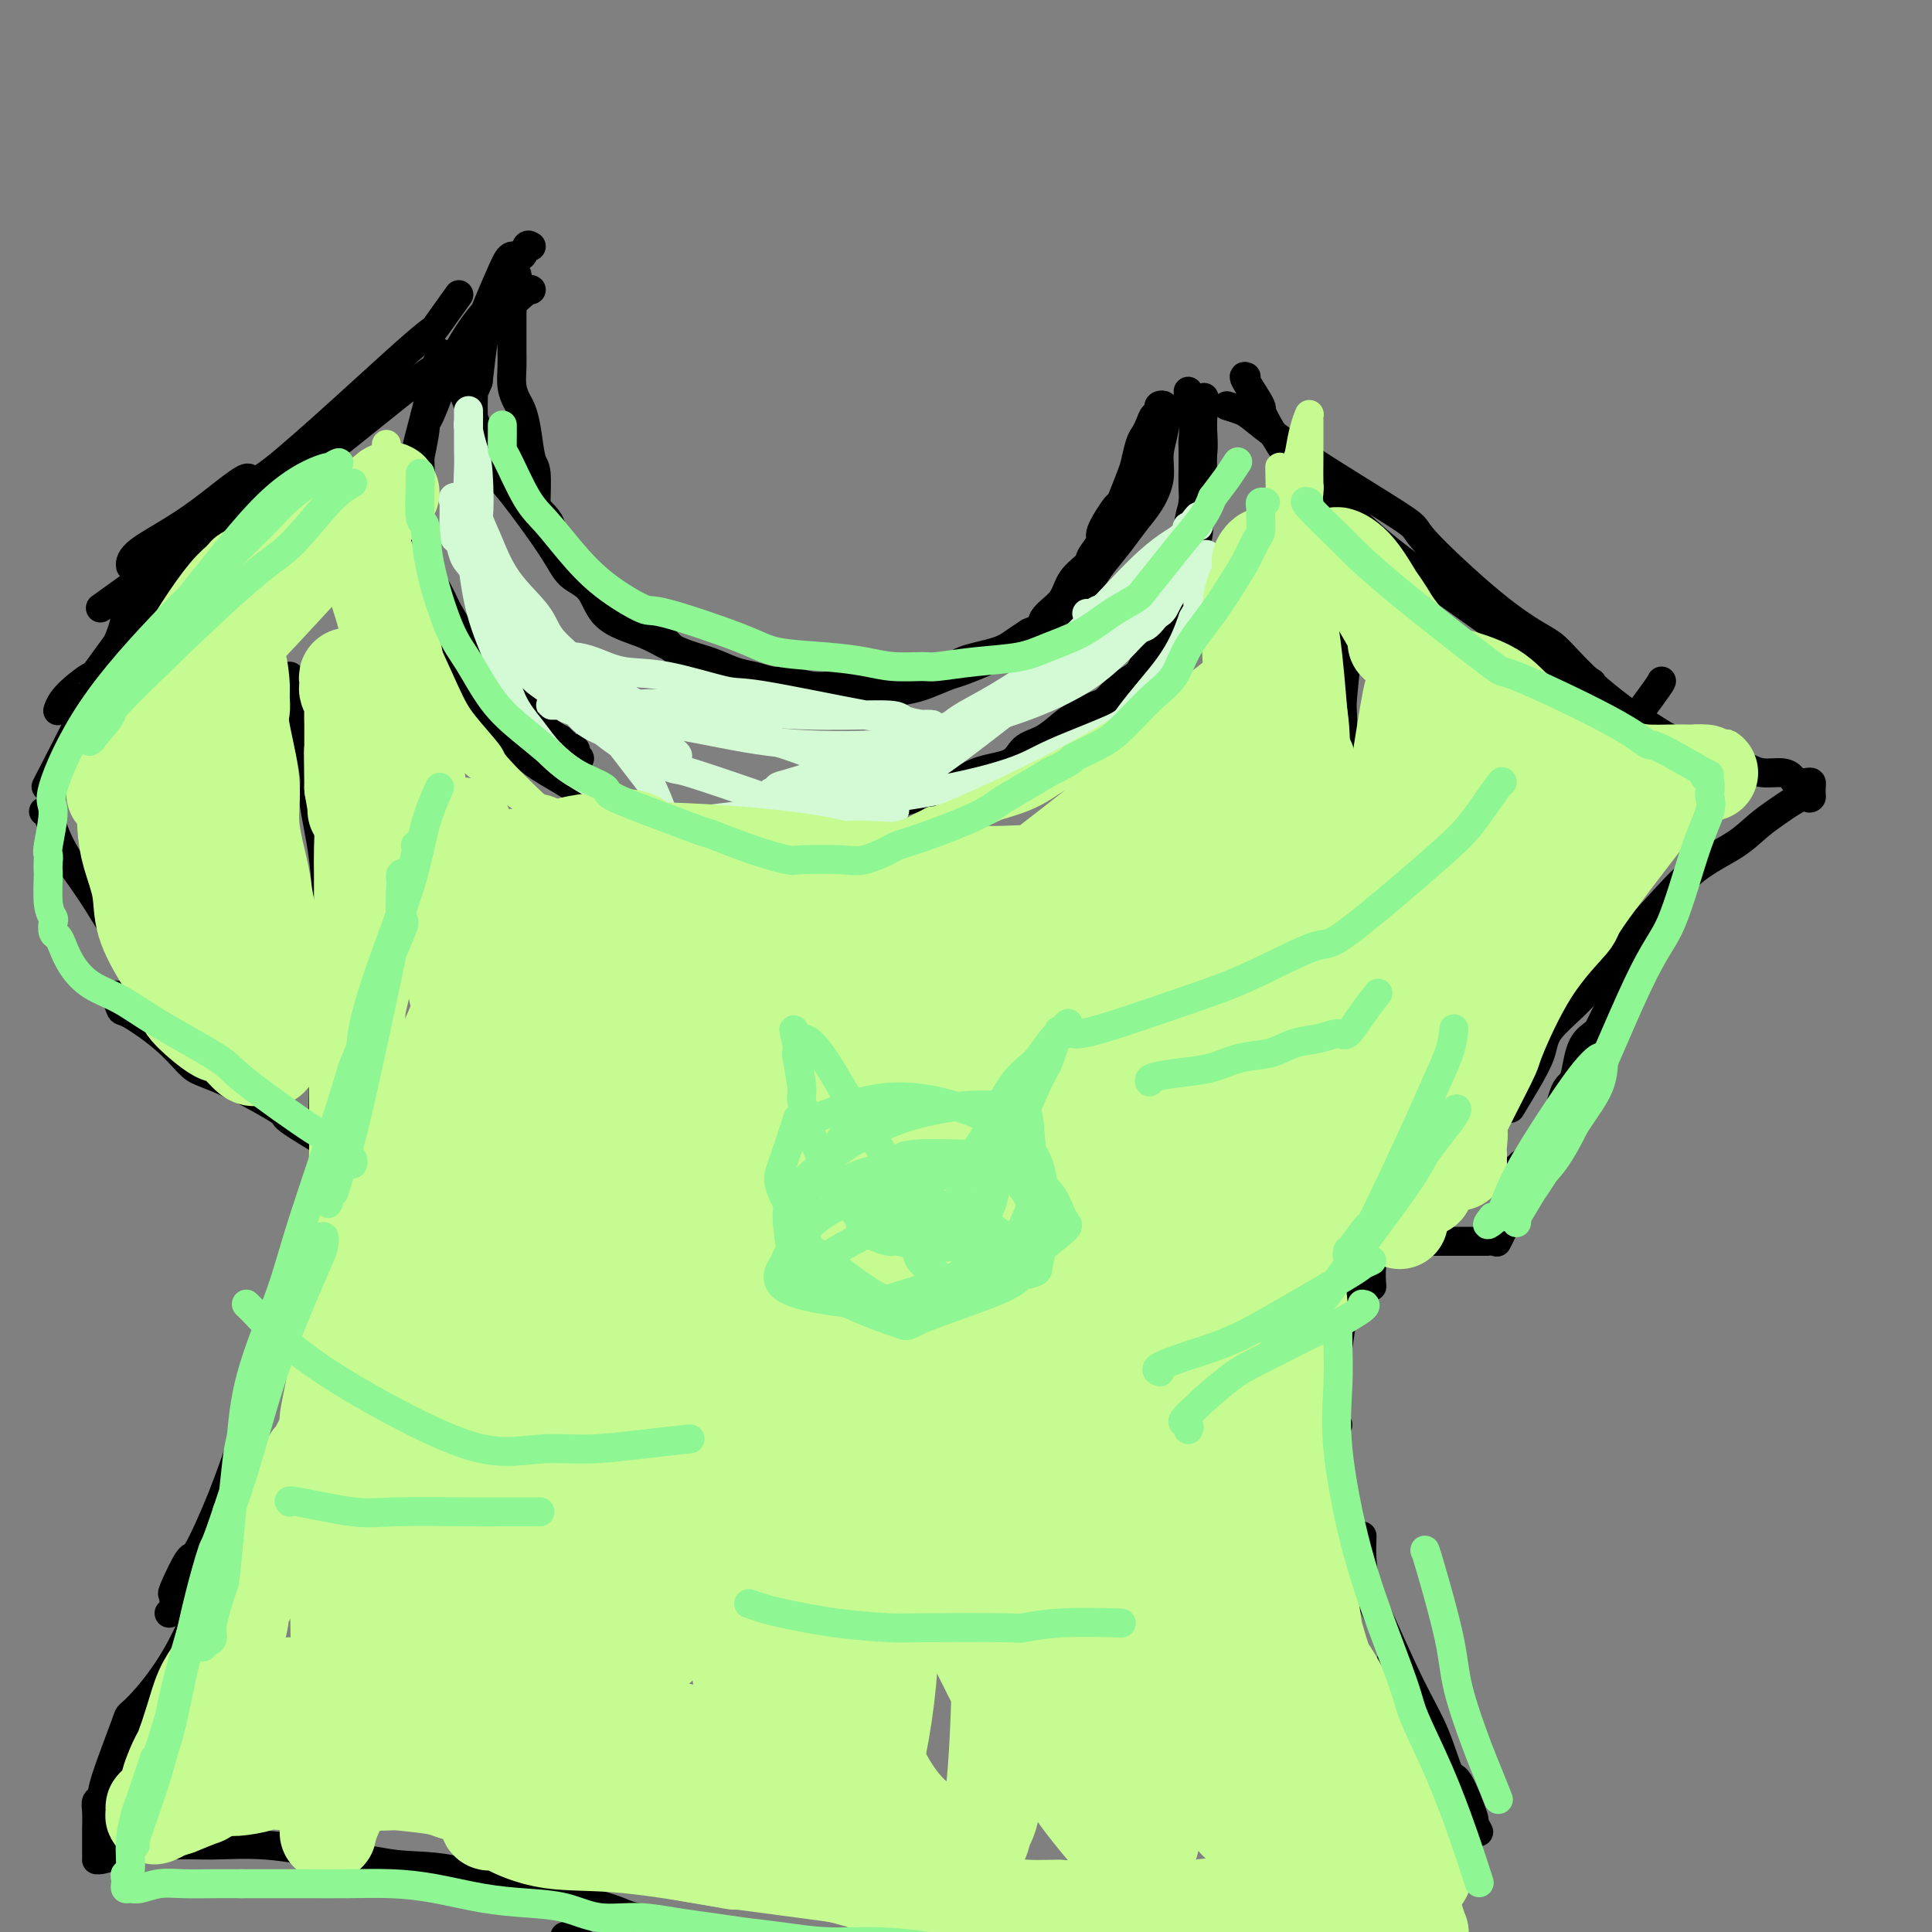 <svg viewBox='0 0 400 400' version='1.1' xmlns='http://www.w3.org/2000/svg' xmlns:xlink='http://www.w3.org/1999/xlink'><rect x="0" y="0" width="400" height="400" fill="#808080" stroke="none"/><g fill='none' stroke='#000000' stroke-width='6' stroke-linecap='round' stroke-linejoin='round'><path d='M93,74c-0.135,0.203 -0.271,0.406 0,1c0.271,0.594 0.947,1.578 2,4c1.053,2.422 2.482,6.280 4,10c1.518,3.720 3.124,7.301 4,9c0.876,1.699 1.023,1.515 3,4c1.977,2.485 5.785,7.639 8,11c2.215,3.361 2.839,4.930 4,6c1.161,1.070 2.861,1.641 4,3c1.139,1.359 1.717,3.504 3,5c1.283,1.496 3.270,2.341 5,3c1.730,0.659 3.203,1.132 5,2c1.797,0.868 3.916,2.132 6,3c2.084,0.868 4.131,1.342 6,2c1.869,0.658 3.560,1.501 5,2c1.440,0.499 2.629,0.656 4,1c1.371,0.344 2.923,0.877 4,1c1.077,0.123 1.677,-0.164 3,0c1.323,0.164 3.367,0.778 5,1c1.633,0.222 2.853,0.053 4,0c1.147,-0.053 2.221,0.012 4,0c1.779,-0.012 4.264,-0.100 6,0c1.736,0.100 2.723,0.389 4,0c1.277,-0.389 2.845,-1.455 5,-2c2.155,-0.545 4.898,-0.569 6,-1c1.102,-0.431 0.563,-1.270 2,-2c1.437,-0.730 4.848,-1.350 7,-2c2.152,-0.650 3.043,-1.328 4,-2c0.957,-0.672 1.978,-1.336 3,-2'/><path d='M213,131c4.839,-2.068 3.437,-1.737 3,-2c-0.437,-0.263 0.091,-1.119 1,-2c0.909,-0.881 2.199,-1.788 3,-3c0.801,-1.212 1.112,-2.730 2,-4c0.888,-1.270 2.354,-2.293 3,-3c0.646,-0.707 0.473,-1.099 1,-2c0.527,-0.901 1.756,-2.311 2,-3c0.244,-0.689 -0.496,-0.658 0,-2c0.496,-1.342 2.227,-4.058 3,-5c0.773,-0.942 0.588,-0.111 1,-1c0.412,-0.889 1.420,-3.497 2,-5c0.580,-1.503 0.733,-1.899 1,-3c0.267,-1.101 0.650,-2.907 1,-4c0.350,-1.093 0.669,-1.473 1,-2c0.331,-0.527 0.676,-1.203 1,-2c0.324,-0.797 0.626,-1.717 1,-2c0.374,-0.283 0.818,0.071 1,0c0.182,-0.071 0.101,-0.567 0,-1c-0.101,-0.433 -0.222,-0.802 0,-1c0.222,-0.198 0.787,-0.224 1,0c0.213,0.224 0.072,0.698 0,1c-0.072,0.302 -0.077,0.433 0,1c0.077,0.567 0.236,1.572 0,3c-0.236,1.428 -0.866,3.280 -1,5c-0.134,1.720 0.229,3.309 0,5c-0.229,1.691 -1.051,3.484 -2,5c-0.949,1.516 -2.025,2.754 -3,4c-0.975,1.246 -1.850,2.499 -3,4c-1.150,1.501 -2.575,3.251 -4,5'/><path d='M228,117c-2.331,3.503 -2.158,3.261 -3,4c-0.842,0.739 -2.698,2.460 -4,4c-1.302,1.540 -2.051,2.898 -3,4c-0.949,1.102 -2.100,1.949 -3,3c-0.900,1.051 -1.551,2.308 -3,3c-1.449,0.692 -3.696,0.819 -5,1c-1.304,0.181 -1.664,0.416 -3,1c-1.336,0.584 -3.647,1.518 -5,2c-1.353,0.482 -1.747,0.511 -3,1c-1.253,0.489 -3.366,1.437 -5,2c-1.634,0.563 -2.790,0.740 -4,1c-1.210,0.260 -2.476,0.603 -4,1c-1.524,0.397 -3.307,0.848 -5,1c-1.693,0.152 -3.295,0.004 -5,0c-1.705,-0.004 -3.514,0.135 -5,0c-1.486,-0.135 -2.649,-0.545 -4,-1c-1.351,-0.455 -2.889,-0.955 -4,-1c-1.111,-0.045 -1.795,0.365 -3,0c-1.205,-0.365 -2.930,-1.505 -4,-2c-1.070,-0.495 -1.487,-0.344 -3,-1c-1.513,-0.656 -4.124,-2.119 -6,-3c-1.876,-0.881 -3.016,-1.179 -4,-2c-0.984,-0.821 -1.810,-2.163 -3,-3c-1.190,-0.837 -2.744,-1.169 -4,-2c-1.256,-0.831 -2.213,-2.162 -3,-3c-0.787,-0.838 -1.404,-1.182 -2,-2c-0.596,-0.818 -1.171,-2.109 -2,-3c-0.829,-0.891 -1.913,-1.383 -3,-2c-1.087,-0.617 -2.177,-1.358 -3,-2c-0.823,-0.642 -1.378,-1.183 -2,-2c-0.622,-0.817 -1.311,-1.908 -2,-3'/><path d='M116,113c-4.062,-4.136 -2.216,-3.475 -2,-4c0.216,-0.525 -1.199,-2.237 -2,-3c-0.801,-0.763 -0.988,-0.579 -1,-2c-0.012,-1.421 0.152,-4.449 0,-6c-0.152,-1.551 -0.619,-1.625 -1,-3c-0.381,-1.375 -0.677,-4.052 -1,-6c-0.323,-1.948 -0.675,-3.168 -1,-4c-0.325,-0.832 -0.623,-1.275 -1,-2c-0.377,-0.725 -0.833,-1.731 -1,-3c-0.167,-1.269 -0.045,-2.801 0,-4c0.045,-1.199 0.012,-2.064 0,-3c-0.012,-0.936 -0.004,-1.942 0,-3c0.004,-1.058 0.005,-2.167 0,-3c-0.005,-0.833 -0.015,-1.389 0,-2c0.015,-0.611 0.056,-1.276 0,-2c-0.056,-0.724 -0.210,-1.505 0,-2c0.210,-0.495 0.784,-0.702 1,-1c0.216,-0.298 0.073,-0.687 0,-1c-0.073,-0.313 -0.077,-0.549 0,-1c0.077,-0.451 0.234,-1.115 0,-1c-0.234,0.115 -0.861,1.009 -1,1c-0.139,-0.009 0.209,-0.922 0,0c-0.209,0.922 -0.973,3.680 -2,6c-1.027,2.320 -2.315,4.201 -3,5c-0.685,0.799 -0.767,0.514 -1,2c-0.233,1.486 -0.616,4.743 -1,8'/><path d='M99,79c-1.454,3.652 -1.090,1.781 -1,2c0.090,0.219 -0.095,2.528 0,5c0.095,2.472 0.469,5.106 1,7c0.531,1.894 1.220,3.048 2,4c0.780,0.952 1.651,1.700 2,2c0.349,0.300 0.174,0.150 0,0'/><path d='M110,51c-0.360,-0.236 -0.720,-0.473 -1,0c-0.280,0.473 -0.479,1.655 -1,2c-0.521,0.345 -1.363,-0.147 -2,0c-0.637,0.147 -1.070,0.934 -2,3c-0.930,2.066 -2.356,5.411 -3,7c-0.644,1.589 -0.505,1.420 -1,2c-0.495,0.580 -1.624,1.907 -3,4c-1.376,2.093 -2.999,4.951 -4,7c-1.001,2.049 -1.378,3.289 -2,5c-0.622,1.711 -1.487,3.893 -2,5c-0.513,1.107 -0.674,1.137 -1,2c-0.326,0.863 -0.816,2.557 -1,4c-0.184,1.443 -0.061,2.633 0,5c0.061,2.367 0.061,5.911 0,8c-0.061,2.089 -0.184,2.724 0,4c0.184,1.276 0.673,3.193 1,5c0.327,1.807 0.492,3.506 1,5c0.508,1.494 1.359,2.785 2,4c0.641,1.215 1.073,2.355 2,4c0.927,1.645 2.350,3.797 3,5c0.650,1.203 0.525,1.458 1,2c0.475,0.542 1.548,1.370 3,3c1.452,1.630 3.284,4.061 5,6c1.716,1.939 3.316,3.386 4,4c0.684,0.614 0.453,0.396 1,1c0.547,0.604 1.870,2.030 3,3c1.130,0.970 2.065,1.485 3,2'/><path d='M116,153c3.793,3.656 3.276,2.297 3,2c-0.276,-0.297 -0.310,0.468 0,1c0.310,0.532 0.965,0.831 1,1c0.035,0.169 -0.549,0.208 -1,0c-0.451,-0.208 -0.769,-0.662 -1,-1c-0.231,-0.338 -0.374,-0.560 -1,-1c-0.626,-0.440 -1.737,-1.097 -3,-2c-1.263,-0.903 -2.680,-2.050 -4,-3c-1.320,-0.950 -2.542,-1.702 -4,-3c-1.458,-1.298 -3.153,-3.144 -4,-4c-0.847,-0.856 -0.847,-0.724 -2,-2c-1.153,-1.276 -3.461,-3.960 -5,-6c-1.539,-2.040 -2.311,-3.438 -3,-5c-0.689,-1.562 -1.295,-3.290 -2,-5c-0.705,-1.710 -1.509,-3.403 -2,-5c-0.491,-1.597 -0.669,-3.098 -1,-5c-0.331,-1.902 -0.814,-4.206 -1,-6c-0.186,-1.794 -0.074,-3.080 0,-5c0.074,-1.920 0.109,-4.475 0,-6c-0.109,-1.525 -0.361,-2.022 0,-4c0.361,-1.978 1.337,-5.439 2,-8c0.663,-2.561 1.015,-4.223 1,-5c-0.015,-0.777 -0.396,-0.669 0,-2c0.396,-1.331 1.568,-4.101 2,-5c0.432,-0.899 0.124,0.074 0,0c-0.124,-0.074 -0.064,-1.195 0,-1c0.064,0.195 0.133,1.706 0,3c-0.133,1.294 -0.466,2.370 -1,4c-0.534,1.630 -1.267,3.815 -2,6'/><path d='M88,86c-0.359,1.994 0.242,0.979 0,3c-0.242,2.021 -1.329,7.077 -2,10c-0.671,2.923 -0.927,3.712 -1,5c-0.073,1.288 0.038,3.074 0,5c-0.038,1.926 -0.226,3.990 0,6c0.226,2.010 0.865,3.964 1,6c0.135,2.036 -0.236,4.155 0,6c0.236,1.845 1.077,3.417 2,5c0.923,1.583 1.926,3.175 3,5c1.074,1.825 2.218,3.881 3,5c0.782,1.119 1.202,1.300 2,2c0.798,0.700 1.976,1.920 4,4c2.024,2.080 4.895,5.019 7,7c2.105,1.981 3.443,3.003 5,4c1.557,0.997 3.331,1.969 5,3c1.669,1.031 3.233,2.121 5,3c1.767,0.879 3.739,1.546 5,2c1.261,0.454 1.812,0.696 3,1c1.188,0.304 3.012,0.670 5,1c1.988,0.330 4.141,0.625 6,1c1.859,0.375 3.423,0.829 5,1c1.577,0.171 3.167,0.057 5,0c1.833,-0.057 3.911,-0.058 6,0c2.089,0.058 4.191,0.174 6,0c1.809,-0.174 3.324,-0.637 5,-1c1.676,-0.363 3.511,-0.625 5,-1c1.489,-0.375 2.631,-0.863 4,-1c1.369,-0.137 2.965,0.077 4,0c1.035,-0.077 1.509,-0.444 3,-1c1.491,-0.556 3.997,-1.302 6,-2c2.003,-0.698 3.501,-1.349 5,-2'/><path d='M195,163c5.491,-1.077 3.220,0.232 3,0c-0.220,-0.232 1.611,-2.005 4,-3c2.389,-0.995 5.338,-1.211 7,-2c1.662,-0.789 2.039,-2.152 3,-3c0.961,-0.848 2.508,-1.181 4,-2c1.492,-0.819 2.930,-2.124 4,-3c1.070,-0.876 1.771,-1.323 3,-2c1.229,-0.677 2.986,-1.585 4,-2c1.014,-0.415 1.284,-0.337 2,-1c0.716,-0.663 1.878,-2.068 3,-3c1.122,-0.932 2.202,-1.393 3,-2c0.798,-0.607 1.312,-1.361 2,-3c0.688,-1.639 1.550,-4.162 2,-6c0.450,-1.838 0.488,-2.991 1,-4c0.512,-1.009 1.499,-1.875 2,-3c0.501,-1.125 0.517,-2.508 1,-4c0.483,-1.492 1.435,-3.094 2,-5c0.565,-1.906 0.744,-4.115 1,-6c0.256,-1.885 0.591,-3.447 1,-4c0.409,-0.553 0.894,-0.099 1,-1c0.106,-0.901 -0.168,-3.157 0,-5c0.168,-1.843 0.777,-3.272 1,-5c0.223,-1.728 0.060,-3.755 0,-5c-0.060,-1.245 -0.016,-1.706 0,-2c0.016,-0.294 0.004,-0.419 0,-1c-0.004,-0.581 -0.001,-1.618 0,-2c0.001,-0.382 0.000,-0.109 0,0c-0.000,0.109 -0.000,0.055 0,0'/><path d='M249,84c0.619,-4.317 0.167,0.389 0,3c-0.167,2.611 -0.049,3.125 0,4c0.049,0.875 0.029,2.111 0,3c-0.029,0.889 -0.069,1.430 0,3c0.069,1.570 0.246,4.167 0,6c-0.246,1.833 -0.914,2.900 -1,4c-0.086,1.100 0.410,2.232 0,4c-0.410,1.768 -1.726,4.174 -2,5c-0.274,0.826 0.495,0.074 0,2c-0.495,1.926 -2.252,6.529 -3,9c-0.748,2.471 -0.486,2.809 -1,4c-0.514,1.191 -1.805,3.235 -2,4c-0.195,0.765 0.705,0.251 0,1c-0.705,0.749 -3.016,2.761 -4,4c-0.984,1.239 -0.642,1.705 -1,2c-0.358,0.295 -1.416,0.421 -2,1c-0.584,0.579 -0.694,1.613 -1,2c-0.306,0.387 -0.807,0.129 -1,0c-0.193,-0.129 -0.077,-0.128 0,0c0.077,0.128 0.115,0.385 1,0c0.885,-0.385 2.617,-1.411 3,-2c0.383,-0.589 -0.582,-0.741 0,-2c0.582,-1.259 2.713,-3.626 4,-6c1.287,-2.374 1.731,-4.754 2,-6c0.269,-1.246 0.363,-1.356 1,-3c0.637,-1.644 1.819,-4.822 3,-8'/><path d='M245,118c1.503,-4.255 0.259,-2.391 0,-3c-0.259,-0.609 0.467,-3.690 1,-6c0.533,-2.310 0.875,-3.850 1,-5c0.125,-1.150 0.035,-1.909 0,-3c-0.035,-1.091 -0.013,-2.513 0,-4c0.013,-1.487 0.018,-3.039 0,-4c-0.018,-0.961 -0.057,-1.332 0,-2c0.057,-0.668 0.211,-1.633 0,-3c-0.211,-1.367 -0.789,-3.137 -1,-4c-0.211,-0.863 -0.057,-0.820 0,-1c0.057,-0.180 0.015,-0.584 0,-1c-0.015,-0.416 -0.004,-0.843 0,-1c0.004,-0.157 0.001,-0.045 0,0c-0.001,0.045 -0.001,0.022 0,0'/><path d='M274,105c-0.423,-0.170 -0.846,-0.340 -1,1c-0.154,1.340 -0.038,4.189 0,7c0.038,2.811 -0.002,5.583 0,9c0.002,3.417 0.044,7.478 0,10c-0.044,2.522 -0.176,3.504 0,7c0.176,3.496 0.660,9.506 1,13c0.340,3.494 0.534,4.473 1,7c0.466,2.527 1.202,6.604 2,11c0.798,4.396 1.656,9.113 2,11c0.344,1.887 0.172,0.943 0,0'/><path d='M280,104c-0.033,-0.698 -0.065,-1.396 0,0c0.065,1.396 0.228,4.885 0,8c-0.228,3.115 -0.846,5.856 -1,9c-0.154,3.144 0.155,6.692 0,11c-0.155,4.308 -0.773,9.375 -1,12c-0.227,2.625 -0.061,2.806 0,5c0.061,2.194 0.017,6.400 0,11c-0.017,4.600 -0.008,9.594 1,13c1.008,3.406 3.016,5.223 4,7c0.984,1.777 0.943,3.515 2,6c1.057,2.485 3.211,5.718 4,7c0.789,1.282 0.212,0.614 0,3c-0.212,2.386 -0.061,7.824 0,10c0.061,2.176 0.030,1.088 0,0'/><path d='M290,222c0.152,0.854 0.303,1.707 0,2c-0.303,0.293 -1.062,0.024 -2,2c-0.938,1.976 -2.057,6.195 -3,10c-0.943,3.805 -1.711,7.196 -2,9c-0.289,1.804 -0.099,2.019 -1,6c-0.901,3.981 -2.894,11.726 -4,16c-1.106,4.274 -1.327,5.076 -2,7c-0.673,1.924 -1.799,4.969 -2,6c-0.201,1.031 0.523,0.047 0,1c-0.523,0.953 -2.292,3.844 -3,5c-0.708,1.156 -0.354,0.578 0,0'/><path d='M287,251c-0.340,0.120 -0.679,0.239 -1,1c-0.321,0.761 -0.622,2.163 -1,4c-0.378,1.837 -0.833,4.110 -1,6c-0.167,1.890 -0.048,3.397 0,4c0.048,0.603 0.024,0.301 0,0'/><path d='M258,78c-0.360,-0.137 -0.719,-0.274 0,1c0.719,1.274 2.518,3.960 3,5c0.482,1.040 -0.351,0.436 1,3c1.351,2.564 4.886,8.298 7,11c2.114,2.702 2.805,2.374 5,4c2.195,1.626 5.893,5.207 9,8c3.107,2.793 5.621,4.798 10,8c4.379,3.202 10.621,7.601 14,10c3.379,2.399 3.895,2.798 6,4c2.105,1.202 5.797,3.208 9,5c3.203,1.792 5.915,3.369 7,4c1.085,0.631 0.542,0.315 0,0'/><path d='M254,84c1.112,0.346 2.223,0.691 3,1c0.777,0.309 1.218,0.580 3,2c1.782,1.420 4.904,3.987 11,8c6.096,4.013 15.167,9.470 19,12c3.833,2.530 2.428,2.133 5,5c2.572,2.867 9.121,8.997 14,13c4.879,4.003 8.088,5.879 10,7c1.912,1.121 2.527,1.487 4,3c1.473,1.513 3.804,4.173 7,7c3.196,2.827 7.257,5.822 9,7c1.743,1.178 1.170,0.539 2,1c0.830,0.461 3.065,2.021 5,3c1.935,0.979 3.570,1.377 5,2c1.430,0.623 2.655,1.473 4,2c1.345,0.527 2.808,0.733 4,1c1.192,0.267 2.111,0.597 3,1c0.889,0.403 1.747,0.879 3,1c1.253,0.121 2.900,-0.112 4,0c1.100,0.112 1.654,0.568 2,1c0.346,0.432 0.485,0.840 1,1c0.515,0.160 1.406,0.074 2,0c0.594,-0.074 0.891,-0.135 1,0c0.109,0.135 0.031,0.467 0,1c-0.031,0.533 -0.016,1.266 0,2'/><path d='M375,165c-0.189,0.474 -0.661,0.160 -1,0c-0.339,-0.160 -0.544,-0.164 -1,0c-0.456,0.164 -1.161,0.498 -2,1c-0.839,0.502 -1.810,1.173 -3,2c-1.190,0.827 -2.599,1.810 -4,3c-1.401,1.190 -2.794,2.588 -5,4c-2.206,1.412 -5.225,2.838 -8,5c-2.775,2.162 -5.305,5.059 -8,8c-2.695,2.941 -5.553,5.926 -8,9c-2.447,3.074 -4.481,6.236 -7,9c-2.519,2.764 -5.523,5.130 -7,7c-1.477,1.870 -1.427,3.243 -2,5c-0.573,1.757 -1.770,3.896 -3,6c-1.230,2.104 -2.494,4.173 -3,5c-0.506,0.827 -0.253,0.414 0,0'/><path d='M341,193c-0.386,0.130 -0.772,0.260 -1,1c-0.228,0.740 -0.298,2.090 -1,3c-0.702,0.910 -2.036,1.380 -3,4c-0.964,2.620 -1.557,7.391 -3,10c-1.443,2.609 -3.737,3.056 -5,5c-1.263,1.944 -1.495,5.384 -2,7c-0.505,1.616 -1.283,1.407 -2,3c-0.717,1.593 -1.372,4.986 -2,7c-0.628,2.014 -1.229,2.647 -2,3c-0.771,0.353 -1.713,0.424 -2,1c-0.287,0.576 0.080,1.656 0,2c-0.080,0.344 -0.609,-0.048 -1,0c-0.391,0.048 -0.644,0.535 -1,1c-0.356,0.465 -0.813,0.908 -1,1c-0.187,0.092 -0.103,-0.168 0,0c0.103,0.168 0.224,0.763 0,1c-0.224,0.237 -0.792,0.115 -1,0c-0.208,-0.115 -0.056,-0.223 0,0c0.056,0.223 0.016,0.778 0,1c-0.016,0.222 -0.008,0.111 0,0'/><path d='M292,257c-0.033,0.000 -0.067,0.000 1,0c1.067,0.000 3.234,0.000 4,0c0.766,0.000 0.129,0.000 2,0c1.871,0.000 6.249,0.000 8,0c1.751,0.000 0.876,0.000 0,0'/><path d='M110,60c-0.198,-0.178 -0.396,-0.357 -3,2c-2.604,2.357 -7.612,7.249 -11,10c-3.388,2.751 -5.154,3.361 -10,7c-4.846,3.639 -12.771,10.307 -19,15c-6.229,4.693 -10.760,7.409 -15,10c-4.240,2.591 -8.188,5.055 -11,7c-2.812,1.945 -4.488,3.370 -8,6c-3.512,2.630 -8.861,6.466 -11,8c-2.139,1.534 -1.070,0.767 0,0'/><path d='M95,61c-2.222,3.118 -4.444,6.236 -5,7c-0.556,0.764 0.555,-0.827 -6,5c-6.555,5.827 -20.776,19.071 -27,24c-6.224,4.929 -4.452,1.541 -6,2c-1.548,0.459 -6.415,4.764 -11,8c-4.585,3.236 -8.889,5.404 -11,7c-2.111,1.596 -2.030,2.622 -2,3c0.030,0.378 0.009,0.108 0,0c-0.009,-0.108 -0.004,-0.054 0,0'/><path d='M20,153c0.033,-0.088 0.066,-0.177 0,1c-0.066,1.177 -0.232,3.619 0,6c0.232,2.381 0.864,4.699 1,6c0.136,1.301 -0.222,1.584 0,3c0.222,1.416 1.024,3.965 2,7c0.976,3.035 2.128,6.556 3,9c0.872,2.444 1.466,3.812 3,8c1.534,4.188 4.010,11.197 5,14c0.990,2.803 0.495,1.402 0,0'/><path d='M9,168c0.215,-0.179 0.430,-0.358 1,1c0.570,1.358 1.495,4.253 3,7c1.505,2.747 3.589,5.344 6,9c2.411,3.656 5.149,8.369 8,13c2.851,4.631 5.815,9.180 7,11c1.185,1.820 0.593,0.910 0,0'/><path d='M60,140c-0.132,0.107 -0.263,0.213 0,1c0.263,0.787 0.922,2.254 2,6c1.078,3.746 2.576,9.769 3,13c0.424,3.231 -0.226,3.669 0,6c0.226,2.331 1.329,6.556 2,12c0.671,5.444 0.912,12.109 1,15c0.088,2.891 0.024,2.009 0,3c-0.024,0.991 -0.007,3.855 0,5c0.007,1.145 0.003,0.573 0,0'/><path d='M68,202c-0.001,0.315 -0.002,0.630 0,1c0.002,0.370 0.006,0.794 0,3c-0.006,2.206 -0.023,6.195 0,9c0.023,2.805 0.086,4.426 0,7c-0.086,2.574 -0.321,6.102 0,9c0.321,2.898 1.196,5.166 2,8c0.804,2.834 1.535,6.234 2,8c0.465,1.766 0.664,1.899 1,3c0.336,1.101 0.810,3.172 1,4c0.190,0.828 0.095,0.414 0,0'/><path d='M67,219c-0.008,1.350 -0.016,2.701 0,3c0.016,0.299 0.056,-0.453 0,2c-0.056,2.453 -0.210,8.112 0,13c0.210,4.888 0.782,9.006 1,13c0.218,3.994 0.081,7.865 1,12c0.919,4.135 2.893,8.533 4,11c1.107,2.467 1.348,3.001 2,5c0.652,1.999 1.714,5.461 5,12c3.286,6.539 8.796,16.154 11,20c2.204,3.846 1.102,1.923 0,0'/><path d='M70,270c0.078,-0.245 0.156,-0.489 0,1c-0.156,1.489 -0.545,4.712 -1,6c-0.455,1.288 -0.975,0.640 -1,3c-0.025,2.360 0.445,7.728 0,12c-0.445,4.272 -1.805,7.448 -3,11c-1.195,3.552 -2.226,7.479 -3,11c-0.774,3.521 -1.290,6.634 -2,8c-0.710,1.366 -1.614,0.983 -3,4c-1.386,3.017 -3.253,9.433 -4,12c-0.747,2.567 -0.373,1.283 0,0'/><path d='M66,251c-0.979,1.471 -1.957,2.943 -3,6c-1.043,3.057 -2.150,7.700 -3,11c-0.850,3.300 -1.444,5.257 -3,10c-1.556,4.743 -4.074,12.274 -6,18c-1.926,5.726 -3.258,9.649 -5,14c-1.742,4.351 -3.892,9.132 -5,11c-1.108,1.868 -1.173,0.825 -2,2c-0.827,1.175 -2.417,4.570 -3,6c-0.583,1.430 -0.160,0.895 0,1c0.160,0.105 0.057,0.851 0,1c-0.057,0.149 -0.067,-0.300 0,0c0.067,0.300 0.210,1.350 0,2c-0.210,0.650 -0.774,0.900 -1,1c-0.226,0.100 -0.113,0.050 0,0'/><path d='M50,314c-0.211,0.250 -0.422,0.499 -1,2c-0.578,1.501 -1.524,4.252 -2,5c-0.476,0.748 -0.482,-0.508 -2,3c-1.518,3.508 -4.549,11.780 -8,18c-3.451,6.220 -7.321,10.387 -9,12c-1.679,1.613 -1.168,0.671 -2,3c-0.832,2.329 -3.008,7.929 -4,11c-0.992,3.071 -0.802,3.614 -1,4c-0.198,0.386 -0.785,0.614 -1,1c-0.215,0.386 -0.058,0.929 0,2c0.058,1.071 0.015,2.669 0,4c-0.015,1.331 -0.004,2.395 0,3c0.004,0.605 0.002,0.751 0,1c-0.002,0.249 -0.003,0.599 0,1c0.003,0.401 0.010,0.851 0,1c-0.010,0.149 -0.037,-0.002 0,0c0.037,0.002 0.140,0.159 1,0c0.860,-0.159 2.478,-0.632 3,-1c0.522,-0.368 -0.054,-0.629 2,-1c2.054,-0.371 6.736,-0.852 10,-1c3.264,-0.148 5.110,0.037 8,0c2.890,-0.037 6.826,-0.296 11,0c4.174,0.296 8.587,1.148 13,2'/><path d='M68,384c7.619,0.750 10.665,1.626 14,2c3.335,0.374 6.957,0.246 11,1c4.043,0.754 8.506,2.390 11,3c2.494,0.610 3.020,0.195 7,1c3.980,0.805 11.415,2.829 15,4c3.585,1.171 3.322,1.489 6,2c2.678,0.511 8.298,1.214 13,2c4.702,0.786 8.486,1.653 10,2c1.514,0.347 0.757,0.173 0,0'/><path d='M279,263c0.091,0.208 0.182,0.415 0,2c-0.182,1.585 -0.637,4.547 -1,7c-0.363,2.453 -0.635,4.398 -1,7c-0.365,2.602 -0.823,5.861 -1,7c-0.177,1.139 -0.072,0.159 0,4c0.072,3.841 0.110,12.501 0,16c-0.110,3.499 -0.370,1.835 0,5c0.370,3.165 1.369,11.160 2,17c0.631,5.840 0.895,9.526 1,11c0.105,1.474 0.053,0.737 0,0'/><path d='M277,295c-0.476,-0.110 -0.951,-0.219 -1,0c-0.049,0.219 0.329,0.767 -2,4c-2.329,3.233 -7.365,9.153 -10,12c-2.635,2.847 -2.867,2.622 -4,4c-1.133,1.378 -3.165,4.359 -5,6c-1.835,1.641 -3.472,1.943 -4,2c-0.528,0.057 0.054,-0.129 0,0c-0.054,0.129 -0.745,0.573 -1,1c-0.255,0.427 -0.073,0.836 0,1c0.073,0.164 0.036,0.082 0,0'/><path d='M277,301c-0.442,1.409 -0.884,2.818 -2,5c-1.116,2.182 -2.906,5.137 -5,8c-2.094,2.863 -4.494,5.632 -6,7c-1.506,1.368 -2.120,1.333 -3,2c-0.880,0.667 -2.026,2.035 -3,3c-0.974,0.965 -1.778,1.527 -2,2c-0.222,0.473 0.136,0.859 0,1c-0.136,0.141 -0.767,0.038 -1,0c-0.233,-0.038 -0.066,-0.011 0,0c0.066,0.011 0.033,0.005 0,0'/><path d='M282,318c-0.062,1.558 -0.123,3.115 0,5c0.123,1.885 0.432,4.097 1,6c0.568,1.903 1.396,3.498 3,7c1.604,3.502 3.982,8.912 6,13c2.018,4.088 3.674,6.855 5,10c1.326,3.145 2.320,6.668 3,8c0.680,1.332 1.044,0.473 2,2c0.956,1.527 2.504,5.440 3,7c0.496,1.560 -0.059,0.766 0,1c0.059,0.234 0.731,1.495 1,2c0.269,0.505 0.134,0.252 0,0'/><path d='M288,344c0.157,-0.106 0.314,-0.212 1,2c0.686,2.212 1.901,6.743 3,10c1.099,3.257 2.083,5.239 3,8c0.917,2.761 1.766,6.299 2,9c0.234,2.701 -0.148,4.564 0,7c0.148,2.436 0.824,5.446 1,7c0.176,1.554 -0.149,1.653 0,3c0.149,1.347 0.772,3.943 1,6c0.228,2.057 0.062,3.574 0,5c-0.062,1.426 -0.020,2.760 0,4c0.020,1.240 0.017,2.385 0,3c-0.017,0.615 -0.047,0.701 0,1c0.047,0.299 0.170,0.812 0,1c-0.170,0.188 -0.635,0.051 -1,0c-0.365,-0.051 -0.631,-0.018 -1,0c-0.369,0.018 -0.839,0.020 -2,0c-1.161,-0.020 -3.011,-0.062 -5,0c-1.989,0.062 -4.118,0.227 -6,0c-1.882,-0.227 -3.519,-0.847 -7,-1c-3.481,-0.153 -8.808,0.162 -13,0c-4.192,-0.162 -7.249,-0.800 -11,-1c-3.751,-0.200 -8.194,0.037 -13,0c-4.806,-0.037 -9.973,-0.347 -15,-1c-5.027,-0.653 -9.915,-1.649 -15,-2c-5.085,-0.351 -10.369,-0.056 -15,0c-4.631,0.056 -8.609,-0.127 -13,0c-4.391,0.127 -9.196,0.563 -14,1'/><path d='M168,406c-22.251,-0.559 -13.380,0.044 -12,0c1.380,-0.044 -4.733,-0.733 -9,-1c-4.267,-0.267 -6.690,-0.110 -9,0c-2.310,0.110 -4.507,0.173 -6,0c-1.493,-0.173 -2.283,-0.581 -3,-1c-0.717,-0.419 -1.362,-0.848 -2,-1c-0.638,-0.152 -1.270,-0.027 -2,0c-0.730,0.027 -1.557,-0.044 -2,0c-0.443,0.044 -0.501,0.204 -1,0c-0.499,-0.204 -1.440,-0.773 -2,-1c-0.560,-0.227 -0.739,-0.113 -1,0c-0.261,0.113 -0.603,0.227 -1,0c-0.397,-0.227 -0.849,-0.793 -1,-1c-0.151,-0.207 -0.002,-0.056 0,0c0.002,0.056 -0.144,0.015 0,0c0.144,-0.015 0.577,-0.004 1,0c0.423,0.004 0.835,0.001 1,0c0.165,-0.001 0.082,-0.001 0,0'/><path d='M334,207c-0.311,0.637 -0.622,1.274 -1,2c-0.378,0.726 -0.822,1.542 -2,4c-1.178,2.458 -3.089,6.559 -5,11c-1.911,4.441 -3.822,9.222 -6,13c-2.178,3.778 -4.622,6.554 -6,9c-1.378,2.446 -1.689,4.563 -2,6c-0.311,1.437 -0.622,2.195 -1,3c-0.378,0.805 -0.822,1.659 -1,2c-0.178,0.341 -0.089,0.171 0,0'/><path d='M42,114c-1.461,1.044 -2.921,2.089 -5,4c-2.079,1.911 -4.776,4.689 -6,6c-1.224,1.311 -0.976,1.156 -3,4c-2.024,2.844 -6.322,8.689 -8,11c-1.678,2.311 -0.737,1.089 -1,1c-0.263,-0.089 -1.730,0.956 -3,2c-1.270,1.044 -2.342,2.089 -3,3c-0.658,0.911 -0.902,1.689 -1,2c-0.098,0.311 -0.049,0.156 0,0'/><path d='M31,120c-0.501,0.753 -1.002,1.506 -2,3c-0.998,1.494 -2.494,3.730 -3,5c-0.506,1.270 -0.021,1.573 -3,8c-2.979,6.427 -9.423,18.979 -12,24c-2.577,5.021 -1.289,2.510 0,0'/><path d='M24,206c0.372,1.269 0.744,2.538 1,3c0.256,0.462 0.398,0.116 2,1c1.602,0.884 4.666,2.997 7,5c2.334,2.003 3.938,3.894 5,5c1.062,1.106 1.582,1.425 3,2c1.418,0.575 3.734,1.405 7,3c3.266,1.595 7.484,3.953 9,5c1.516,1.047 0.331,0.782 2,2c1.669,1.218 6.191,3.919 8,5c1.809,1.081 0.904,0.540 0,0'/><path d='M286,196c-0.686,0.578 -1.372,1.155 -3,2c-1.628,0.845 -4.197,1.956 -6,3c-1.803,1.044 -2.840,2.021 -8,4c-5.160,1.979 -14.442,4.961 -19,6c-4.558,1.039 -4.392,0.135 -10,1c-5.608,0.865 -16.989,3.500 -23,5c-6.011,1.500 -6.652,1.866 -7,2c-0.348,0.134 -0.401,0.036 -2,0c-1.599,-0.036 -4.742,-0.010 -6,0c-1.258,0.010 -0.629,0.005 0,0'/><path d='M292,217c-1.109,-0.120 -2.219,-0.240 -3,0c-0.781,0.240 -1.235,0.840 -3,1c-1.765,0.160 -4.842,-0.122 -8,0c-3.158,0.122 -6.399,0.646 -8,1c-1.601,0.354 -1.563,0.538 -4,1c-2.437,0.462 -7.348,1.201 -11,2c-3.652,0.799 -6.043,1.657 -7,2c-0.957,0.343 -0.478,0.172 0,0'/><path d='M253,242c1.156,0.311 2.311,0.622 3,1c0.689,0.378 0.911,0.822 1,1c0.089,0.178 0.044,0.089 0,0'/><path d='M81,239c0.108,0.368 0.216,0.736 1,2c0.784,1.264 2.242,3.422 4,5c1.758,1.578 3.814,2.574 6,4c2.186,1.426 4.500,3.282 9,5c4.500,1.718 11.185,3.299 14,4c2.815,0.701 1.758,0.524 7,1c5.242,0.476 16.781,1.606 23,2c6.219,0.394 7.117,0.053 10,0c2.883,-0.053 7.750,0.182 11,0c3.250,-0.182 4.881,-0.781 6,-1c1.119,-0.219 1.724,-0.059 3,0c1.276,0.059 3.222,0.017 4,0c0.778,-0.017 0.389,-0.008 0,0'/><path d='M126,274c-0.226,-0.131 -0.451,-0.262 1,0c1.451,0.262 4.579,0.918 6,1c1.421,0.082 1.135,-0.409 3,0c1.865,0.409 5.881,1.718 9,2c3.119,0.282 5.340,-0.462 8,-1c2.660,-0.538 5.760,-0.868 7,-1c1.240,-0.132 0.620,-0.066 0,0'/><path d='M119,341c-0.268,0.240 -0.536,0.480 0,1c0.536,0.520 1.874,1.320 4,3c2.126,1.680 5.038,4.242 9,7c3.962,2.758 8.973,5.714 14,9c5.027,3.286 10.069,6.901 12,8c1.931,1.099 0.751,-0.320 4,1c3.249,1.320 10.928,5.377 14,7c3.072,1.623 1.536,0.811 0,0'/><path d='M115,364c0.145,-0.357 0.290,-0.715 2,0c1.710,0.715 4.984,2.501 6,3c1.016,0.499 -0.226,-0.289 3,1c3.226,1.289 10.922,4.654 14,6c3.078,1.346 1.539,0.673 0,0'/><path d='M227,377c0.798,-0.202 1.595,-0.405 3,-1c1.405,-0.595 3.417,-1.583 6,-3c2.583,-1.417 5.738,-3.262 7,-4c1.262,-0.738 0.631,-0.369 0,0'/><path d='M344,141c-0.067,0.207 -0.134,0.415 -2,3c-1.866,2.585 -5.530,7.548 -9,11c-3.470,3.452 -6.745,5.395 -10,8c-3.255,2.605 -6.491,5.874 -8,7c-1.509,1.126 -1.291,0.111 -2,0c-0.709,-0.111 -2.345,0.683 -3,1c-0.655,0.317 -0.327,0.159 0,0'/><path d='M346,159c-0.740,0.278 -1.480,0.557 -2,1c-0.520,0.443 -0.820,1.051 -3,3c-2.180,1.949 -6.242,5.241 -9,7c-2.758,1.759 -4.214,1.987 -5,2c-0.786,0.013 -0.904,-0.189 -2,0c-1.096,0.189 -3.170,0.768 -4,1c-0.830,0.232 -0.415,0.116 0,0'/><path d='M37,169c0.704,0.243 1.409,0.485 2,1c0.591,0.515 1.070,1.301 3,2c1.930,0.699 5.311,1.311 7,2c1.689,0.689 1.685,1.455 3,2c1.315,0.545 3.947,0.870 5,1c1.053,0.130 0.526,0.065 0,0'/><path d='M47,203c0.833,0.000 1.667,0.000 2,0c0.333,0.000 0.167,0.000 0,0'/></g>
<g fill='none' stroke='#D3FAD4' stroke-width='6' stroke-linecap='round' stroke-linejoin='round'><path d='M99,102c0.040,0.605 0.080,1.210 0,2c-0.080,0.790 -0.281,1.764 0,3c0.281,1.236 1.043,2.734 2,5c0.957,2.266 2.110,5.301 4,8c1.890,2.699 4.516,5.063 6,7c1.484,1.937 1.827,3.448 3,5c1.173,1.552 3.176,3.145 5,5c1.824,1.855 3.470,3.974 5,6c1.530,2.026 2.943,3.961 4,5c1.057,1.039 1.758,1.181 3,2c1.242,0.819 3.026,2.314 4,3c0.974,0.686 1.140,0.562 2,1c0.860,0.438 2.415,1.438 3,2c0.585,0.562 0.200,0.684 0,1c-0.200,0.316 -0.216,0.825 0,1c0.216,0.175 0.663,0.017 0,0c-0.663,-0.017 -2.435,0.108 -3,0c-0.565,-0.108 0.077,-0.447 -1,-1c-1.077,-0.553 -3.874,-1.318 -5,-2c-1.126,-0.682 -0.583,-1.281 -2,-2c-1.417,-0.719 -4.794,-1.559 -7,-3c-2.206,-1.441 -3.240,-3.482 -5,-5c-1.760,-1.518 -4.247,-2.513 -6,-4c-1.753,-1.487 -2.771,-3.468 -4,-6c-1.229,-2.532 -2.670,-5.617 -3,-7c-0.330,-1.383 0.450,-1.065 0,-3c-0.450,-1.935 -2.128,-6.124 -3,-9c-0.872,-2.876 -0.936,-4.438 -1,-6'/><path d='M100,110c-1.940,-4.995 -1.290,-1.983 -1,-3c0.290,-1.017 0.221,-6.065 0,-9c-0.221,-2.935 -0.595,-3.758 -1,-5c-0.405,-1.242 -0.841,-2.903 -1,-4c-0.159,-1.097 -0.043,-1.630 0,-2c0.043,-0.370 0.011,-0.577 0,-1c-0.011,-0.423 -0.003,-1.063 0,-1c0.003,0.063 -0.000,0.830 0,1c0.000,0.170 0.004,-0.258 0,1c-0.004,1.258 -0.016,4.202 0,6c0.016,1.798 0.061,2.451 0,4c-0.061,1.549 -0.229,3.995 0,9c0.229,5.005 0.853,12.568 2,18c1.147,5.432 2.815,8.732 4,12c1.185,3.268 1.886,6.504 3,9c1.114,2.496 2.642,4.254 4,6c1.358,1.746 2.548,3.481 4,5c1.452,1.519 3.168,2.821 5,4c1.832,1.179 3.782,2.234 5,3c1.218,0.766 1.706,1.242 3,2c1.294,0.758 3.394,1.797 5,3c1.606,1.203 2.719,2.568 3,3c0.281,0.432 -0.269,-0.069 0,0c0.269,0.069 1.356,0.710 2,1c0.644,0.290 0.845,0.231 1,0c0.155,-0.231 0.266,-0.634 0,-1c-0.266,-0.366 -0.908,-0.695 -1,-1c-0.092,-0.305 0.367,-0.587 0,-2c-0.367,-1.413 -1.560,-3.957 -2,-5c-0.440,-1.043 -0.126,-0.584 -2,-3c-1.874,-2.416 -5.937,-7.708 -10,-13'/><path d='M123,147c-4.914,-6.657 -9.698,-10.800 -12,-13c-2.302,-2.200 -2.123,-2.456 -4,-5c-1.877,-2.544 -5.809,-7.374 -8,-10c-2.191,-2.626 -2.640,-3.046 -3,-4c-0.360,-0.954 -0.632,-2.440 -1,-3c-0.368,-0.560 -0.833,-0.192 -1,-1c-0.167,-0.808 -0.037,-2.791 0,-4c0.037,-1.209 -0.019,-1.644 0,-2c0.019,-0.356 0.113,-0.634 0,-1c-0.113,-0.366 -0.433,-0.818 0,-1c0.433,-0.182 1.619,-0.092 2,0c0.381,0.092 -0.043,0.185 0,1c0.043,0.815 0.552,2.353 1,3c0.448,0.647 0.833,0.404 1,2c0.167,1.596 0.115,5.031 1,8c0.885,2.969 2.708,5.472 5,9c2.292,3.528 5.055,8.080 8,12c2.945,3.920 6.074,7.209 9,10c2.926,2.791 5.650,5.085 9,7c3.350,1.915 7.327,3.453 9,4c1.673,0.547 1.041,0.104 4,1c2.959,0.896 9.509,3.130 12,4c2.491,0.870 0.922,0.377 3,1c2.078,0.623 7.803,2.363 11,3c3.197,0.637 3.865,0.171 5,0c1.135,-0.171 2.737,-0.046 4,0c1.263,0.046 2.186,0.012 3,0c0.814,-0.012 1.518,-0.004 2,0c0.482,0.004 0.741,0.002 1,0'/><path d='M184,168c2.361,-0.109 0.763,-0.381 0,-1c-0.763,-0.619 -0.690,-1.586 -1,-2c-0.310,-0.414 -1.001,-0.277 -2,-1c-0.999,-0.723 -2.306,-2.308 -5,-4c-2.694,-1.692 -6.777,-3.491 -11,-5c-4.223,-1.509 -8.588,-2.727 -14,-4c-5.412,-1.273 -11.871,-2.599 -16,-4c-4.129,-1.401 -5.929,-2.877 -8,-4c-2.071,-1.123 -4.413,-1.894 -6,-3c-1.587,-1.106 -2.421,-2.545 -3,-3c-0.579,-0.455 -0.905,0.076 -1,0c-0.095,-0.076 0.040,-0.759 0,-1c-0.040,-0.241 -0.255,-0.039 0,0c0.255,0.039 0.979,-0.083 2,0c1.021,0.083 2.340,0.372 4,1c1.660,0.628 3.663,1.594 6,2c2.337,0.406 5.008,0.251 9,1c3.992,0.749 9.305,2.401 12,3c2.695,0.599 2.772,0.147 8,1c5.228,0.853 15.605,3.013 21,4c5.395,0.987 5.806,0.801 7,1c1.194,0.199 3.171,0.783 4,1c0.829,0.217 0.511,0.068 1,0c0.489,-0.068 1.787,-0.055 2,0c0.213,0.055 -0.658,0.153 -2,0c-1.342,-0.153 -3.153,-0.556 -4,-1c-0.847,-0.444 -0.728,-0.927 -4,-1c-3.272,-0.073 -9.935,0.265 -17,0c-7.065,-0.265 -14.533,-1.132 -22,-2'/><path d='M144,146c-10.346,-0.619 -11.710,-0.166 -14,0c-2.290,0.166 -5.507,0.044 -8,0c-2.493,-0.044 -4.263,-0.009 -5,0c-0.737,0.009 -0.442,-0.007 -1,0c-0.558,0.007 -1.971,0.038 -2,0c-0.029,-0.038 1.324,-0.145 2,0c0.676,0.145 0.674,0.544 2,1c1.326,0.456 3.980,0.971 5,1c1.020,0.029 0.407,-0.428 4,0c3.593,0.428 11.392,1.741 18,3c6.608,1.259 12.024,2.464 19,3c6.976,0.536 15.512,0.405 20,0c4.488,-0.405 4.928,-1.083 8,-2c3.072,-0.917 8.776,-2.074 15,-4c6.224,-1.926 12.969,-4.620 18,-8c5.031,-3.380 8.347,-7.445 10,-9c1.653,-1.555 1.643,-0.600 3,-2c1.357,-1.400 4.080,-5.156 5,-7c0.920,-1.844 0.035,-1.774 0,-2c-0.035,-0.226 0.779,-0.746 1,-1c0.221,-0.254 -0.150,-0.243 0,-1c0.150,-0.757 0.823,-2.284 1,-3c0.177,-0.716 -0.141,-0.622 0,-1c0.141,-0.378 0.741,-1.228 1,-2c0.259,-0.772 0.177,-1.468 0,-2c-0.177,-0.532 -0.448,-0.902 0,-1c0.448,-0.098 1.615,0.077 2,0c0.385,-0.077 -0.012,-0.405 0,-1c0.012,-0.595 0.432,-1.456 0,-1c-0.432,0.456 -1.716,2.228 -3,4'/><path d='M245,111c-1.613,1.218 -4.144,2.264 -9,7c-4.856,4.736 -12.036,13.164 -19,19c-6.964,5.836 -13.712,9.080 -17,11c-3.288,1.920 -3.116,2.514 -7,5c-3.884,2.486 -11.822,6.863 -17,9c-5.178,2.137 -7.594,2.033 -9,2c-1.406,-0.033 -1.800,0.004 -3,0c-1.200,-0.004 -3.205,-0.050 -4,0c-0.795,0.050 -0.379,0.195 0,0c0.379,-0.195 0.721,-0.732 1,-1c0.279,-0.268 0.495,-0.267 3,-1c2.505,-0.733 7.298,-2.198 15,-5c7.702,-2.802 18.314,-6.940 23,-9c4.686,-2.060 3.448,-2.041 8,-5c4.552,-2.959 14.894,-8.896 21,-12c6.106,-3.104 7.976,-3.374 9,-4c1.024,-0.626 1.203,-1.607 2,-3c0.797,-1.393 2.214,-3.198 3,-4c0.786,-0.802 0.943,-0.600 1,-1c0.057,-0.400 0.015,-1.403 0,-2c-0.015,-0.597 -0.003,-0.787 0,-1c0.003,-0.213 -0.002,-0.449 0,-1c0.002,-0.551 0.011,-1.416 0,-2c-0.011,-0.584 -0.041,-0.888 0,-1c0.041,-0.112 0.155,-0.032 0,0c-0.155,0.032 -0.577,0.016 -1,0'/><path d='M245,112c-0.095,-1.420 -0.334,-0.969 -1,0c-0.666,0.969 -1.759,2.457 -4,5c-2.241,2.543 -5.630,6.141 -8,9c-2.370,2.859 -3.722,4.978 -7,8c-3.278,3.022 -8.481,6.946 -15,12c-6.519,5.054 -14.352,11.239 -19,14c-4.648,2.761 -6.109,2.099 -10,3c-3.891,0.901 -10.211,3.366 -15,5c-4.789,1.634 -8.048,2.438 -12,3c-3.952,0.562 -8.597,0.884 -12,1c-3.403,0.116 -5.563,0.027 -7,0c-1.437,-0.027 -2.149,0.006 -3,0c-0.851,-0.006 -1.839,-0.053 -2,0c-0.161,0.053 0.507,0.207 0,0c-0.507,-0.207 -2.188,-0.774 -2,-1c0.188,-0.226 2.244,-0.110 3,0c0.756,0.110 0.211,0.213 3,0c2.789,-0.213 8.913,-0.743 11,-1c2.087,-0.257 0.139,-0.240 7,-1c6.861,-0.760 22.533,-2.298 34,-4c11.467,-1.702 18.731,-3.567 23,-5c4.269,-1.433 5.545,-2.434 9,-4c3.455,-1.566 9.089,-3.699 12,-5c2.911,-1.301 3.098,-1.771 4,-3c0.902,-1.229 2.520,-3.216 4,-5c1.480,-1.784 2.821,-3.365 4,-5c1.179,-1.635 2.194,-3.324 3,-5c0.806,-1.676 1.403,-3.338 2,-5'/><path d='M247,128c2.116,-3.616 0.907,-2.655 1,-3c0.093,-0.345 1.490,-1.995 2,-3c0.510,-1.005 0.134,-1.366 0,-2c-0.134,-0.634 -0.026,-1.543 0,-2c0.026,-0.457 -0.031,-0.463 0,-1c0.031,-0.537 0.150,-1.604 0,-2c-0.150,-0.396 -0.568,-0.119 -1,0c-0.432,0.119 -0.878,0.080 -1,0c-0.122,-0.080 0.078,-0.202 0,0c-0.078,0.202 -0.436,0.726 -1,1c-0.564,0.274 -1.336,0.297 -2,1c-0.664,0.703 -1.221,2.086 -2,3c-0.779,0.914 -1.781,1.359 -3,2c-1.219,0.641 -2.656,1.478 -4,2c-1.344,0.522 -2.595,0.728 -4,1c-1.405,0.272 -2.964,0.609 -4,1c-1.036,0.391 -1.548,0.836 -2,1c-0.452,0.164 -0.843,0.047 -1,0c-0.157,-0.047 -0.078,-0.023 0,0'/></g>
<g fill='none' stroke='#C6FB91' stroke-width='6' stroke-linecap='round' stroke-linejoin='round'><path d='M80,92c-0.002,0.844 -0.003,1.689 0,2c0.003,0.311 0.011,0.090 0,1c-0.011,0.910 -0.042,2.952 0,5c0.042,2.048 0.157,4.104 0,5c-0.157,0.896 -0.586,0.634 0,3c0.586,2.366 2.188,7.361 3,11c0.812,3.639 0.835,5.921 1,7c0.165,1.079 0.472,0.955 2,4c1.528,3.045 4.278,9.259 6,13c1.722,3.741 2.418,5.009 4,7c1.582,1.991 4.050,4.706 5,6c0.950,1.294 0.380,1.167 2,3c1.620,1.833 5.428,5.626 8,8c2.572,2.374 3.908,3.330 5,4c1.092,0.670 1.940,1.055 3,2c1.060,0.945 2.333,2.450 3,3c0.667,0.550 0.727,0.144 1,0c0.273,-0.144 0.757,-0.027 1,0c0.243,0.027 0.244,-0.035 0,0c-0.244,0.035 -0.734,0.167 -1,0c-0.266,-0.167 -0.310,-0.634 -1,-1c-0.690,-0.366 -2.026,-0.633 -4,-2c-1.974,-1.367 -4.584,-3.835 -6,-5c-1.416,-1.165 -1.636,-1.028 -4,-3c-2.364,-1.972 -6.871,-6.054 -9,-8c-2.129,-1.946 -1.881,-1.755 -4,-4c-2.119,-2.245 -6.605,-6.927 -9,-10c-2.395,-3.073 -2.697,-4.536 -3,-6'/><path d='M83,137c-2.860,-4.743 -2.009,-6.601 -2,-9c0.009,-2.399 -0.823,-5.339 -1,-7c-0.177,-1.661 0.303,-2.045 0,-4c-0.303,-1.955 -1.388,-5.483 -2,-8c-0.612,-2.517 -0.753,-4.025 -1,-5c-0.247,-0.975 -0.602,-1.418 -1,-2c-0.398,-0.582 -0.839,-1.302 -1,-2c-0.161,-0.698 -0.042,-1.373 0,-2c0.042,-0.627 0.008,-1.206 0,-1c-0.008,0.206 0.009,1.198 0,2c-0.009,0.802 -0.046,1.414 0,4c0.046,2.586 0.173,7.146 0,9c-0.173,1.854 -0.647,1.002 0,4c0.647,2.998 2.416,9.846 4,14c1.584,4.154 2.985,5.615 4,7c1.015,1.385 1.644,2.694 3,5c1.356,2.306 3.439,5.610 5,8c1.561,2.390 2.601,3.864 5,6c2.399,2.136 6.157,4.932 9,7c2.843,2.068 4.772,3.409 6,4c1.228,0.591 1.755,0.431 3,1c1.245,0.569 3.210,1.865 6,3c2.790,1.135 6.407,2.108 9,3c2.593,0.892 4.162,1.703 6,2c1.838,0.297 3.946,0.080 6,0c2.054,-0.080 4.053,-0.021 6,0c1.947,0.021 3.842,0.006 5,0c1.158,-0.006 1.579,-0.003 2,0'/><path d='M154,176c4.633,-0.013 6.715,-0.044 9,0c2.285,0.044 4.773,0.164 7,0c2.227,-0.164 4.194,-0.611 6,-1c1.806,-0.389 3.449,-0.719 5,-1c1.551,-0.281 3.008,-0.514 5,-1c1.992,-0.486 4.520,-1.225 7,-2c2.480,-0.775 4.914,-1.587 6,-2c1.086,-0.413 0.824,-0.429 3,-1c2.176,-0.571 6.790,-1.699 10,-3c3.210,-1.301 5.016,-2.775 7,-4c1.984,-1.225 4.145,-2.202 6,-3c1.855,-0.798 3.403,-1.417 5,-2c1.597,-0.583 3.243,-1.131 5,-2c1.757,-0.869 3.626,-2.060 5,-3c1.374,-0.940 2.253,-1.628 3,-2c0.747,-0.372 1.362,-0.428 2,-1c0.638,-0.572 1.298,-1.660 3,-3c1.702,-1.340 4.447,-2.933 6,-4c1.553,-1.067 1.916,-1.606 2,-2c0.084,-0.394 -0.110,-0.641 0,-1c0.110,-0.359 0.522,-0.831 1,-1c0.478,-0.169 1.020,-0.035 1,0c-0.020,0.035 -0.602,-0.030 -1,0c-0.398,0.030 -0.611,0.156 -1,0c-0.389,-0.156 -0.952,-0.595 -2,0c-1.048,0.595 -2.581,2.222 -5,4c-2.419,1.778 -5.726,3.706 -8,5c-2.274,1.294 -3.517,1.955 -7,4c-3.483,2.045 -9.207,5.474 -16,9c-6.793,3.526 -14.655,7.150 -19,9c-4.345,1.850 -5.172,1.925 -6,2'/><path d='M193,170c-10.422,5.325 -3.978,2.136 -1,1c2.978,-1.136 2.490,-0.221 2,0c-0.490,0.221 -0.982,-0.251 1,-1c1.982,-0.749 6.439,-1.773 8,-2c1.561,-0.227 0.226,0.343 3,-1c2.774,-1.343 9.657,-4.600 13,-6c3.343,-1.400 3.145,-0.943 7,-3c3.855,-2.057 11.764,-6.628 16,-9c4.236,-2.372 4.799,-2.543 6,-4c1.201,-1.457 3.042,-4.198 5,-6c1.958,-1.802 4.035,-2.664 6,-4c1.965,-1.336 3.818,-3.147 5,-5c1.182,-1.853 1.693,-3.747 2,-5c0.307,-1.253 0.412,-1.864 1,-3c0.588,-1.136 1.660,-2.798 2,-4c0.340,-1.202 -0.053,-1.946 0,-3c0.053,-1.054 0.550,-2.420 1,-5c0.450,-2.580 0.853,-6.376 1,-8c0.147,-1.624 0.040,-1.076 0,-2c-0.040,-0.924 -0.011,-3.319 0,-5c0.011,-1.681 0.004,-2.649 0,-4c-0.004,-1.351 -0.004,-3.087 0,-4c0.004,-0.913 0.012,-1.004 0,-1c-0.012,0.004 -0.044,0.104 0,0c0.044,-0.104 0.166,-0.413 0,0c-0.166,0.413 -0.619,1.546 -1,3c-0.381,1.454 -0.691,3.227 -1,5'/><path d='M269,94c-1.009,3.219 -2.533,7.765 -4,14c-1.467,6.235 -2.879,14.158 -4,20c-1.121,5.842 -1.952,9.604 -2,15c-0.048,5.396 0.689,12.425 1,18c0.311,5.575 0.198,9.694 1,13c0.802,3.306 2.519,5.797 3,8c0.481,2.203 -0.273,4.116 0,6c0.273,1.884 1.575,3.738 2,5c0.425,1.262 -0.026,1.933 0,3c0.026,1.067 0.529,2.532 1,3c0.471,0.468 0.911,-0.059 1,0c0.089,0.059 -0.173,0.705 0,1c0.173,0.295 0.779,0.239 1,0c0.221,-0.239 0.056,-0.659 0,-1c-0.056,-0.341 -0.003,-0.601 0,-3c0.003,-2.399 -0.044,-6.935 0,-12c0.044,-5.065 0.180,-10.659 0,-16c-0.180,-5.341 -0.675,-10.430 -1,-15c-0.325,-4.570 -0.479,-8.622 -1,-12c-0.521,-3.378 -1.407,-6.082 -2,-8c-0.593,-1.918 -0.891,-3.050 -1,-4c-0.109,-0.950 -0.029,-1.717 0,-2c0.029,-0.283 0.008,-0.081 0,0c-0.008,0.081 -0.004,0.040 0,0'/><path d='M265,97c-0.036,-0.434 -0.072,-0.868 0,2c0.072,2.868 0.252,9.039 0,15c-0.252,5.961 -0.937,11.713 -1,23c-0.063,11.287 0.495,28.109 1,35c0.505,6.891 0.959,3.852 1,8c0.041,4.148 -0.329,15.485 0,20c0.329,4.515 1.356,2.210 2,3c0.644,0.790 0.905,4.676 1,6c0.095,1.324 0.023,0.087 0,0c-0.023,-0.087 0.002,0.976 0,1c-0.002,0.024 -0.031,-0.990 0,-1c0.031,-0.010 0.124,0.986 0,0c-0.124,-0.986 -0.464,-3.953 -1,-7c-0.536,-3.047 -1.268,-6.172 -2,-10c-0.732,-3.828 -1.464,-8.357 -2,-12c-0.536,-3.643 -0.876,-6.399 -1,-8c-0.124,-1.601 -0.033,-2.046 0,-3c0.033,-0.954 0.010,-2.415 0,-3c-0.010,-0.585 -0.005,-0.292 0,0'/></g>
<g fill='none' stroke='#C6FB91' stroke-width='20' stroke-linecap='round' stroke-linejoin='round'><path d='M266,119c0.039,1.258 0.077,2.517 0,4c-0.077,1.483 -0.270,3.192 0,4c0.270,0.808 1.004,0.716 2,10c0.996,9.284 2.256,27.944 3,40c0.744,12.056 0.973,17.509 1,24c0.027,6.491 -0.147,14.021 0,18c0.147,3.979 0.615,4.406 1,7c0.385,2.594 0.688,7.356 1,11c0.312,3.644 0.634,6.171 1,7c0.366,0.829 0.775,-0.038 1,0c0.225,0.038 0.265,0.983 0,1c-0.265,0.017 -0.837,-0.894 -1,-1c-0.163,-0.106 0.081,0.593 0,0c-0.081,-0.593 -0.487,-2.478 -1,-5c-0.513,-2.522 -1.134,-5.679 -2,-10c-0.866,-4.321 -1.977,-9.804 -3,-17c-1.023,-7.196 -1.959,-16.105 -3,-21c-1.041,-4.895 -2.187,-5.778 -3,-10c-0.813,-4.222 -1.292,-11.785 -2,-15c-0.708,-3.215 -1.646,-2.081 -2,-6c-0.354,-3.919 -0.123,-12.889 0,-17c0.123,-4.111 0.137,-3.363 0,-6c-0.137,-2.637 -0.426,-8.658 0,-12c0.426,-3.342 1.567,-4.003 2,-5c0.433,-0.997 0.157,-2.329 0,-3c-0.157,-0.671 -0.196,-0.681 0,-1c0.196,-0.319 0.627,-0.948 1,-1c0.373,-0.052 0.686,0.474 1,1'/><path d='M263,116c0.844,-1.264 0.954,0.077 1,1c0.046,0.923 0.027,1.427 0,2c-0.027,0.573 -0.064,1.215 1,7c1.064,5.785 3.227,16.713 4,22c0.773,5.287 0.154,4.933 1,12c0.846,7.067 3.155,21.555 4,31c0.845,9.445 0.227,13.847 0,18c-0.227,4.153 -0.061,8.056 0,12c0.061,3.944 0.017,7.929 0,10c-0.017,2.071 -0.008,2.227 0,3c0.008,0.773 0.013,2.163 0,3c-0.013,0.837 -0.045,1.122 0,2c0.045,0.878 0.168,2.351 0,3c-0.168,0.649 -0.625,0.475 -1,1c-0.375,0.525 -0.667,1.750 -1,3c-0.333,1.250 -0.708,2.525 -1,4c-0.292,1.475 -0.501,3.149 -1,5c-0.499,1.851 -1.286,3.880 -2,6c-0.714,2.120 -1.354,4.330 -2,7c-0.646,2.670 -1.297,5.799 -2,9c-0.703,3.201 -1.456,6.474 -2,11c-0.544,4.526 -0.878,10.304 -1,13c-0.122,2.696 -0.034,2.311 0,6c0.034,3.689 0.012,11.451 0,15c-0.012,3.549 -0.013,2.883 0,4c0.013,1.117 0.041,4.016 0,6c-0.041,1.984 -0.152,3.054 0,5c0.152,1.946 0.567,4.769 1,6c0.433,1.231 0.886,0.870 1,1c0.114,0.130 -0.110,0.751 0,1c0.110,0.249 0.555,0.124 1,0'/><path d='M264,345c0.392,5.776 -0.126,-1.784 0,-6c0.126,-4.216 0.898,-5.089 2,-13c1.102,-7.911 2.534,-22.862 3,-31c0.466,-8.138 -0.033,-9.465 0,-12c0.033,-2.535 0.597,-6.279 0,-13c-0.597,-6.721 -2.356,-16.417 -4,-22c-1.644,-5.583 -3.174,-7.051 -4,-9c-0.826,-1.949 -0.949,-4.378 -1,-5c-0.051,-0.622 -0.030,0.562 0,1c0.030,0.438 0.067,0.130 0,1c-0.067,0.870 -0.240,2.917 0,6c0.240,3.083 0.891,7.201 1,10c0.109,2.799 -0.326,4.279 0,10c0.326,5.721 1.411,15.682 3,27c1.589,11.318 3.680,23.992 5,32c1.320,8.008 1.867,11.348 2,14c0.133,2.652 -0.149,4.614 0,8c0.149,3.386 0.727,8.196 3,14c2.273,5.804 6.240,12.602 8,17c1.760,4.398 1.313,6.397 2,9c0.687,2.603 2.509,5.811 3,7c0.491,1.189 -0.349,0.360 0,1c0.349,0.640 1.887,2.749 3,4c1.113,1.251 1.801,1.643 2,2c0.199,0.357 -0.092,0.679 0,1c0.092,0.321 0.567,0.641 1,1c0.433,0.359 0.823,0.756 1,1c0.177,0.244 0.140,0.333 0,0c-0.140,-0.333 -0.384,-1.090 -1,-3c-0.616,-1.910 -1.605,-4.974 -3,-9c-1.395,-4.026 -3.198,-9.013 -5,-14'/><path d='M285,374c-2.975,-7.804 -5.911,-14.313 -8,-20c-2.089,-5.687 -3.329,-10.552 -4,-13c-0.671,-2.448 -0.772,-2.479 -1,-4c-0.228,-1.521 -0.584,-4.533 -1,-6c-0.416,-1.467 -0.892,-1.390 -1,-1c-0.108,0.390 0.151,1.093 1,4c0.849,2.907 2.289,8.016 3,10c0.711,1.984 0.694,0.842 4,7c3.306,6.158 9.934,19.617 13,26c3.066,6.383 2.571,5.689 3,6c0.429,0.311 1.782,1.626 2,2c0.218,0.374 -0.700,-0.193 -1,0c-0.300,0.193 0.018,1.147 0,2c-0.018,0.853 -0.371,1.605 -1,2c-0.629,0.395 -1.535,0.431 -2,1c-0.465,0.569 -0.490,1.669 -2,2c-1.510,0.331 -4.505,-0.107 -6,0c-1.495,0.107 -1.491,0.760 -2,1c-0.509,0.240 -1.531,0.067 -3,0c-1.469,-0.067 -3.387,-0.028 -5,0c-1.613,0.028 -2.923,0.046 -5,0c-2.077,-0.046 -4.921,-0.156 -7,0c-2.079,0.156 -3.391,0.578 -6,1c-2.609,0.422 -6.514,0.845 -8,1c-1.486,0.155 -0.554,0.042 -3,0c-2.446,-0.042 -8.270,-0.012 -12,0c-3.730,0.012 -5.365,0.006 -7,0'/><path d='M226,395c-9.490,0.291 -6.716,0.018 -7,0c-0.284,-0.018 -3.627,0.220 -7,0c-3.373,-0.220 -6.775,-0.898 -8,-1c-1.225,-0.102 -0.273,0.373 -2,0c-1.727,-0.373 -6.134,-1.594 -9,-2c-2.866,-0.406 -4.192,0.003 -5,0c-0.808,-0.003 -1.100,-0.419 -3,-1c-1.900,-0.581 -5.410,-1.326 -8,-2c-2.590,-0.674 -4.261,-1.276 -6,-2c-1.739,-0.724 -3.548,-1.570 -5,-2c-1.452,-0.430 -2.548,-0.444 -4,-1c-1.452,-0.556 -3.262,-1.654 -5,-2c-1.738,-0.346 -3.404,0.062 -5,0c-1.596,-0.062 -3.120,-0.593 -5,-1c-1.880,-0.407 -4.115,-0.690 -6,-1c-1.885,-0.310 -3.418,-0.646 -5,-1c-1.582,-0.354 -3.212,-0.724 -5,-1c-1.788,-0.276 -3.734,-0.456 -6,-1c-2.266,-0.544 -4.851,-1.451 -6,-2c-1.149,-0.549 -0.862,-0.738 -2,-1c-1.138,-0.262 -3.702,-0.595 -6,-1c-2.298,-0.405 -4.329,-0.883 -6,-1c-1.671,-0.117 -2.980,0.126 -5,0c-2.020,-0.126 -4.750,-0.622 -6,-1c-1.250,-0.378 -1.021,-0.637 -3,-1c-1.979,-0.363 -6.165,-0.829 -8,-1c-1.835,-0.171 -1.318,-0.046 -3,0c-1.682,0.046 -5.564,0.012 -8,0c-2.436,-0.012 -3.425,-0.003 -5,0c-1.575,0.003 -3.736,0.001 -5,0c-1.264,-0.001 -1.632,-0.000 -2,0'/><path d='M60,369c-8.127,-0.522 -5.945,-0.328 -6,0c-0.055,0.328 -2.345,0.790 -4,1c-1.655,0.210 -2.673,0.169 -3,0c-0.327,-0.169 0.039,-0.467 -1,0c-1.039,0.467 -3.481,1.698 -4,2c-0.519,0.302 0.886,-0.327 0,0c-0.886,0.327 -4.063,1.609 -5,2c-0.937,0.391 0.366,-0.108 0,0c-0.366,0.108 -2.401,0.824 -3,1c-0.599,0.176 0.239,-0.189 0,0c-0.239,0.189 -1.554,0.930 -2,1c-0.446,0.070 -0.021,-0.531 0,-1c0.021,-0.469 -0.360,-0.804 0,-1c0.360,-0.196 1.462,-0.252 2,-1c0.538,-0.748 0.514,-2.188 1,-4c0.486,-1.812 1.483,-3.998 2,-5c0.517,-1.002 0.555,-0.822 1,-2c0.445,-1.178 1.296,-3.713 2,-6c0.704,-2.287 1.263,-4.325 2,-6c0.737,-1.675 1.654,-2.987 3,-5c1.346,-2.013 3.120,-4.726 4,-7c0.880,-2.274 0.866,-4.108 1,-5c0.134,-0.892 0.417,-0.843 1,-2c0.583,-1.157 1.467,-3.519 2,-5c0.533,-1.481 0.713,-2.080 1,-3c0.287,-0.920 0.679,-2.161 1,-3c0.321,-0.839 0.571,-1.276 1,-2c0.429,-0.724 1.039,-1.733 2,-3c0.961,-1.267 2.275,-2.790 3,-4c0.725,-1.210 0.863,-2.105 1,-3'/><path d='M62,308c4.450,-10.679 1.574,-3.875 1,-2c-0.574,1.875 1.155,-1.179 2,-3c0.845,-1.821 0.805,-2.410 1,-3c0.195,-0.590 0.626,-1.181 1,-2c0.374,-0.819 0.692,-1.866 1,-3c0.308,-1.134 0.607,-2.354 1,-3c0.393,-0.646 0.880,-0.718 1,-2c0.120,-1.282 -0.126,-3.773 0,-5c0.126,-1.227 0.625,-1.188 1,-2c0.375,-0.812 0.626,-2.473 1,-4c0.374,-1.527 0.871,-2.920 1,-4c0.129,-1.080 -0.109,-1.849 0,-3c0.109,-1.151 0.565,-2.686 1,-4c0.435,-1.314 0.848,-2.407 1,-3c0.152,-0.593 0.041,-0.686 0,-1c-0.041,-0.314 -0.013,-0.847 0,-1c0.013,-0.153 0.009,0.076 0,1c-0.009,0.924 -0.024,2.543 0,4c0.024,1.457 0.087,2.751 -1,7c-1.087,4.249 -3.324,11.452 -4,15c-0.676,3.548 0.207,3.440 0,5c-0.207,1.560 -1.506,4.788 -2,8c-0.494,3.212 -0.185,6.408 0,8c0.185,1.592 0.246,1.578 0,2c-0.246,0.422 -0.798,1.279 -1,2c-0.202,0.721 -0.054,1.307 0,1c0.054,-0.307 0.015,-1.506 0,-2c-0.015,-0.494 -0.004,-0.284 0,-1c0.004,-0.716 0.002,-2.358 0,-4'/><path d='M67,309c-0.069,-1.009 -0.243,-0.532 0,-3c0.243,-2.468 0.901,-7.881 1,-10c0.099,-2.119 -0.362,-0.945 0,-3c0.362,-2.055 1.546,-7.339 2,-11c0.454,-3.661 0.177,-5.698 0,-7c-0.177,-1.302 -0.254,-1.870 0,-4c0.254,-2.130 0.837,-5.823 1,-8c0.163,-2.177 -0.096,-2.838 0,-4c0.096,-1.162 0.548,-2.827 1,-4c0.452,-1.173 0.906,-1.856 1,-3c0.094,-1.144 -0.171,-2.751 0,-4c0.171,-1.249 0.778,-2.140 1,-3c0.222,-0.860 0.060,-1.688 0,-3c-0.060,-1.312 -0.016,-3.108 0,-4c0.016,-0.892 0.004,-0.880 0,-2c-0.004,-1.120 -0.001,-3.371 0,-5c0.001,-1.629 -0.001,-2.637 0,-4c0.001,-1.363 0.004,-3.080 0,-5c-0.004,-1.920 -0.015,-4.042 0,-5c0.015,-0.958 0.057,-0.751 0,-2c-0.057,-1.249 -0.211,-3.956 0,-6c0.211,-2.044 0.789,-3.427 1,-5c0.211,-1.573 0.057,-3.337 0,-5c-0.057,-1.663 -0.015,-3.227 0,-5c0.015,-1.773 0.005,-3.756 0,-5c-0.005,-1.244 -0.004,-1.749 0,-3c0.004,-1.251 0.012,-3.250 0,-5c-0.012,-1.750 -0.045,-3.253 0,-5c0.045,-1.747 0.166,-3.740 0,-5c-0.166,-1.260 -0.619,-1.789 -1,-3c-0.381,-1.211 -0.691,-3.106 -1,-5'/><path d='M73,163c-0.155,-13.224 -0.041,-5.286 0,-3c0.041,2.286 0.011,-1.082 0,-3c-0.011,-1.918 -0.002,-2.386 0,-3c0.002,-0.614 -0.003,-1.372 0,-2c0.003,-0.628 0.015,-1.124 0,-2c-0.015,-0.876 -0.056,-2.132 0,-3c0.056,-0.868 0.210,-1.347 0,-2c-0.210,-0.653 -0.784,-1.482 -1,-2c-0.216,-0.518 -0.073,-0.727 0,-1c0.073,-0.273 0.076,-0.609 0,-1c-0.076,-0.391 -0.230,-0.837 0,-1c0.230,-0.163 0.845,-0.044 1,0c0.155,0.044 -0.151,0.012 0,0c0.151,-0.012 0.757,-0.003 1,0c0.243,0.003 0.121,0.002 0,0'/><path d='M81,102c-0.138,-0.448 -0.277,-0.895 -1,0c-0.723,0.895 -2.031,3.133 -4,5c-1.969,1.867 -4.599,3.361 -6,4c-1.401,0.639 -1.572,0.421 -5,4c-3.428,3.579 -10.114,10.954 -14,15c-3.886,4.046 -4.974,4.762 -7,7c-2.026,2.238 -4.991,5.998 -7,8c-2.009,2.002 -3.062,2.245 -5,5c-1.938,2.755 -4.761,8.022 -6,10c-1.239,1.978 -0.895,0.667 -1,1c-0.105,0.333 -0.660,2.311 -1,3c-0.340,0.689 -0.467,0.091 0,-1c0.467,-1.091 1.526,-2.673 3,-5c1.474,-2.327 3.361,-5.399 5,-8c1.639,-2.601 3.028,-4.729 5,-8c1.972,-3.271 4.527,-7.683 7,-12c2.473,-4.317 4.866,-8.538 6,-10c1.134,-1.462 1.011,-0.165 1,0c-0.011,0.165 0.092,-0.802 0,-1c-0.092,-0.198 -0.378,0.372 -1,1c-0.622,0.628 -1.579,1.313 -3,3c-1.421,1.687 -3.306,4.377 -5,7c-1.694,2.623 -3.198,5.178 -5,8c-1.802,2.822 -3.901,5.911 -6,9'/><path d='M31,147c-3.287,5.459 -2.003,5.605 -2,7c0.003,1.395 -1.274,4.037 -2,6c-0.726,1.963 -0.901,3.246 -1,5c-0.099,1.754 -0.121,3.978 0,6c0.121,2.022 0.384,3.841 1,6c0.616,2.159 1.585,4.658 2,7c0.415,2.342 0.276,4.528 1,7c0.724,2.472 2.309,5.229 4,8c1.691,2.771 3.486,5.555 4,7c0.514,1.445 -0.253,1.550 1,3c1.253,1.450 4.526,4.245 6,5c1.474,0.755 1.150,-0.530 2,0c0.850,0.530 2.873,2.875 4,4c1.127,1.125 1.359,1.029 2,1c0.641,-0.029 1.692,0.007 2,0c0.308,-0.007 -0.128,-0.057 0,0c0.128,0.057 0.821,0.222 1,0c0.179,-0.222 -0.155,-0.832 0,-2c0.155,-1.168 0.800,-2.894 1,-5c0.200,-2.106 -0.046,-4.592 0,-7c0.046,-2.408 0.382,-4.738 0,-8c-0.382,-3.262 -1.483,-7.454 -2,-10c-0.517,-2.546 -0.450,-3.445 -1,-6c-0.550,-2.555 -1.717,-6.768 -2,-10c-0.283,-3.232 0.316,-5.485 0,-9c-0.316,-3.515 -1.549,-8.293 -2,-11c-0.451,-2.707 -0.122,-3.344 0,-4c0.122,-0.656 0.035,-1.330 0,-2c-0.035,-0.670 -0.017,-1.335 0,-2'/><path d='M50,143c-1.018,-8.616 -0.065,-3.157 0,-1c0.065,2.157 -0.760,1.011 -1,1c-0.240,-0.011 0.105,1.113 0,2c-0.105,0.887 -0.661,1.537 -1,3c-0.339,1.463 -0.462,3.738 -1,9c-0.538,5.262 -1.491,13.512 -2,19c-0.509,5.488 -0.572,8.215 0,11c0.572,2.785 1.780,5.627 2,7c0.220,1.373 -0.547,1.278 0,3c0.547,1.722 2.410,5.261 3,7c0.590,1.739 -0.092,1.679 0,2c0.092,0.321 0.957,1.024 1,1c0.043,-0.024 -0.736,-0.775 -1,-1c-0.264,-0.225 -0.012,0.075 0,-1c0.012,-1.075 -0.217,-3.524 -1,-7c-0.783,-3.476 -2.119,-7.977 -3,-12c-0.881,-4.023 -1.307,-7.566 -2,-13c-0.693,-5.434 -1.653,-12.757 -2,-18c-0.347,-5.243 -0.083,-8.405 0,-10c0.083,-1.595 -0.016,-1.622 1,-4c1.016,-2.378 3.147,-7.108 4,-9c0.853,-1.892 0.426,-0.946 0,0'/><path d='M76,116c1.024,2.947 2.048,5.895 3,9c0.952,3.105 1.832,6.369 4,18c2.168,11.631 5.625,31.629 7,40c1.375,8.371 0.667,5.116 2,11c1.333,5.884 4.707,20.906 7,30c2.293,9.094 3.504,12.260 4,14c0.496,1.740 0.277,2.055 1,6c0.723,3.945 2.387,11.519 3,16c0.613,4.481 0.175,5.870 0,7c-0.175,1.130 -0.086,2.000 0,3c0.086,1.000 0.171,2.130 0,2c-0.171,-0.130 -0.597,-1.520 -1,-2c-0.403,-0.480 -0.781,-0.052 -1,-1c-0.219,-0.948 -0.278,-3.274 -1,-8c-0.722,-4.726 -2.106,-11.853 -3,-16c-0.894,-4.147 -1.297,-5.313 -2,-14c-0.703,-8.687 -1.705,-24.895 -2,-34c-0.295,-9.105 0.118,-11.107 0,-14c-0.118,-2.893 -0.766,-6.676 -1,-9c-0.234,-2.324 -0.053,-3.190 0,-3c0.053,0.190 -0.022,1.435 0,4c0.022,2.565 0.140,6.450 0,8c-0.140,1.550 -0.538,0.763 0,5c0.538,4.237 2.011,13.496 3,18c0.989,4.504 1.495,4.252 2,4'/><path d='M101,210c1.233,7.544 1.817,6.904 2,7c0.183,0.096 -0.033,0.927 0,1c0.033,0.073 0.317,-0.613 0,-1c-0.317,-0.387 -1.234,-0.475 -2,-3c-0.766,-2.525 -1.382,-7.488 -5,-15c-3.618,-7.512 -10.238,-17.574 -14,-23c-3.762,-5.426 -4.667,-6.215 -6,-7c-1.333,-0.785 -3.095,-1.566 -2,-1c1.095,0.566 5.046,2.480 6,3c0.954,0.520 -1.090,-0.355 6,2c7.090,2.355 23.313,7.940 31,10c7.687,2.060 6.839,0.594 13,1c6.161,0.406 19.331,2.683 28,4c8.669,1.317 12.837,1.673 15,2c2.163,0.327 2.320,0.624 5,1c2.680,0.376 7.884,0.830 10,1c2.116,0.170 1.144,0.057 1,0c-0.144,-0.057 0.541,-0.058 1,0c0.459,0.058 0.692,0.175 1,0c0.308,-0.175 0.692,-0.641 1,-1c0.308,-0.359 0.540,-0.611 -1,-2c-1.540,-1.389 -4.851,-3.914 -9,-6c-4.149,-2.086 -9.135,-3.732 -19,-5c-9.865,-1.268 -24.609,-2.158 -36,-2c-11.391,0.158 -19.431,1.363 -25,2c-5.569,0.637 -8.668,0.707 -11,1c-2.332,0.293 -3.897,0.810 -4,1c-0.103,0.190 1.256,0.054 3,0c1.744,-0.054 3.872,-0.027 6,0'/><path d='M96,180c3.304,0.001 7.065,0.005 16,0c8.935,-0.005 23.043,-0.018 35,0c11.957,0.018 21.763,0.066 26,0c4.237,-0.066 2.903,-0.245 8,0c5.097,0.245 16.623,0.913 23,1c6.377,0.087 7.604,-0.406 9,0c1.396,0.406 2.960,1.713 3,2c0.040,0.287 -1.443,-0.445 -5,-1c-3.557,-0.555 -9.189,-0.933 -12,-1c-2.811,-0.067 -2.800,0.177 -13,0c-10.200,-0.177 -30.611,-0.775 -41,0c-10.389,0.775 -10.757,2.925 -11,5c-0.243,2.075 -0.362,4.077 -1,5c-0.638,0.923 -1.796,0.766 2,2c3.796,1.234 12.547,3.858 20,5c7.453,1.142 13.609,0.801 18,0c4.391,-0.801 7.018,-2.064 11,-3c3.982,-0.936 9.318,-1.546 21,-5c11.682,-3.454 29.711,-9.751 38,-13c8.289,-3.249 6.837,-3.448 7,-4c0.163,-0.552 1.940,-1.456 6,-4c4.060,-2.544 10.403,-6.727 13,-9c2.597,-2.273 1.449,-2.637 1,-3c-0.449,-0.363 -0.200,-0.725 -1,-1c-0.800,-0.275 -2.648,-0.463 -3,-1c-0.352,-0.537 0.792,-1.422 -4,0c-4.792,1.422 -15.521,5.152 -22,8c-6.479,2.848 -8.708,4.814 -14,9c-5.292,4.186 -13.646,10.593 -22,17'/><path d='M204,189c-8.097,6.660 -10.340,10.311 -13,17c-2.660,6.689 -5.735,16.418 -7,22c-1.265,5.582 -0.718,7.019 0,8c0.718,0.981 1.609,1.508 2,2c0.391,0.492 0.284,0.950 3,0c2.716,-0.950 8.257,-3.308 10,-4c1.743,-0.692 -0.310,0.282 5,-5c5.310,-5.282 17.983,-16.820 25,-25c7.017,-8.180 8.379,-13.002 11,-18c2.621,-4.998 6.502,-10.174 9,-15c2.498,-4.826 3.613,-9.304 4,-12c0.387,-2.696 0.046,-3.611 0,-4c-0.046,-0.389 0.203,-0.254 0,0c-0.203,0.254 -0.857,0.626 -2,2c-1.143,1.374 -2.773,3.749 -5,6c-2.227,2.251 -5.050,4.378 -11,15c-5.950,10.622 -15.027,29.738 -19,38c-3.973,8.262 -2.844,5.670 -4,16c-1.156,10.330 -4.599,33.581 -6,43c-1.401,9.419 -0.760,5.005 1,12c1.760,6.995 4.637,25.398 6,33c1.363,7.602 1.210,4.402 2,5c0.790,0.598 2.521,4.993 5,8c2.479,3.007 5.705,4.626 7,5c1.295,0.374 0.657,-0.497 1,-2c0.343,-1.503 1.665,-3.640 2,-6c0.335,-2.360 -0.319,-4.945 1,-16c1.319,-11.055 4.611,-30.582 7,-47c2.389,-16.418 3.874,-29.728 5,-37c1.126,-7.272 1.893,-8.506 3,-14c1.107,-5.494 2.553,-15.247 4,-25'/><path d='M250,191c4.174,-26.298 3.108,-18.542 3,-16c-0.108,2.542 0.742,-0.128 1,0c0.258,0.128 -0.074,3.056 0,3c0.074,-0.056 0.556,-3.095 -1,8c-1.556,11.095 -5.149,36.323 -7,48c-1.851,11.677 -1.960,9.804 -3,23c-1.040,13.196 -3.011,41.461 -3,59c0.011,17.539 2.003,24.354 3,28c0.997,3.646 0.999,4.125 3,9c2.001,4.875 6.000,14.148 8,19c2.000,4.852 2.001,5.285 2,5c-0.001,-0.285 -0.004,-1.287 0,-2c0.004,-0.713 0.015,-1.136 0,-1c-0.015,0.136 -0.057,0.832 0,-7c0.057,-7.832 0.212,-24.193 0,-33c-0.212,-8.807 -0.792,-10.061 0,-24c0.792,-13.939 2.957,-40.562 4,-57c1.043,-16.438 0.964,-22.691 1,-29c0.036,-6.309 0.187,-12.676 0,-16c-0.187,-3.324 -0.713,-3.606 -2,-4c-1.287,-0.394 -3.334,-0.899 -5,5c-1.666,5.899 -2.952,18.201 -4,24c-1.048,5.799 -1.857,5.095 -3,19c-1.143,13.905 -2.618,42.420 -3,60c-0.382,17.580 0.331,24.226 2,32c1.669,7.774 4.294,16.676 7,23c2.706,6.324 5.493,10.070 8,13c2.507,2.930 4.734,5.043 6,6c1.266,0.957 1.572,0.758 2,1c0.428,0.242 0.980,0.926 1,0c0.020,-0.926 -0.490,-3.463 -1,-6'/><path d='M269,381c-0.714,-4.313 -2.000,-12.097 -5,-23c-3.000,-10.903 -7.716,-24.927 -11,-37c-3.284,-12.073 -5.137,-22.196 -7,-33c-1.863,-10.804 -3.735,-22.287 -6,-33c-2.265,-10.713 -4.924,-20.654 -7,-28c-2.076,-7.346 -3.570,-12.096 -5,-15c-1.430,-2.904 -2.795,-3.962 -4,-3c-1.205,0.962 -2.250,3.944 -3,5c-0.750,1.056 -1.204,0.184 -4,10c-2.796,9.816 -7.934,30.318 -10,48c-2.066,17.682 -1.060,32.544 0,41c1.060,8.456 2.174,10.505 3,17c0.826,6.495 1.363,17.437 5,27c3.637,9.563 10.373,17.748 14,22c3.627,4.252 4.146,4.573 5,5c0.854,0.427 2.045,0.961 3,0c0.955,-0.961 1.675,-3.417 2,-7c0.325,-3.583 0.256,-8.293 0,-15c-0.256,-6.707 -0.700,-15.412 -2,-28c-1.300,-12.588 -3.457,-29.057 -6,-43c-2.543,-13.943 -5.474,-25.358 -7,-37c-1.526,-11.642 -1.649,-23.511 -2,-33c-0.351,-9.489 -0.929,-16.597 -2,-22c-1.071,-5.403 -2.633,-9.099 -3,-11c-0.367,-1.901 0.462,-2.006 0,-1c-0.462,1.006 -2.216,3.121 -4,6c-1.784,2.879 -3.597,6.520 -8,21c-4.403,14.480 -11.397,39.799 -14,59c-2.603,19.201 -0.816,32.285 0,39c0.816,6.715 0.662,7.061 4,14c3.338,6.939 10.169,20.469 17,34'/><path d='M212,360c3.719,7.858 2.516,3.504 5,4c2.484,0.496 8.655,5.843 12,8c3.345,2.157 3.862,1.125 4,0c0.138,-1.125 -0.104,-2.344 0,-3c0.104,-0.656 0.555,-0.749 0,-8c-0.555,-7.251 -2.117,-21.661 -3,-29c-0.883,-7.339 -1.087,-7.607 -3,-21c-1.913,-13.393 -5.536,-39.912 -7,-56c-1.464,-16.088 -0.770,-21.744 -1,-28c-0.230,-6.256 -1.383,-13.111 -3,-16c-1.617,-2.889 -3.697,-1.811 -4,-2c-0.303,-0.189 1.172,-1.645 -2,2c-3.172,3.645 -10.991,12.392 -16,23c-5.009,10.608 -7.209,23.077 -10,37c-2.791,13.923 -6.171,29.301 -8,42c-1.829,12.699 -2.105,22.718 -1,31c1.105,8.282 3.590,14.826 6,20c2.410,5.174 4.743,8.976 8,12c3.257,3.024 7.438,5.269 10,6c2.562,0.731 3.504,-0.053 4,-1c0.496,-0.947 0.547,-2.059 1,-3c0.453,-0.941 1.309,-1.713 2,-9c0.691,-7.287 1.216,-21.088 1,-28c-0.216,-6.912 -1.175,-6.933 -3,-18c-1.825,-11.067 -4.516,-33.180 -7,-48c-2.484,-14.820 -4.759,-22.348 -6,-31c-1.241,-8.652 -1.446,-18.429 -2,-25c-0.554,-6.571 -1.458,-9.937 -2,-13c-0.542,-3.063 -0.723,-5.825 -1,-7c-0.277,-1.175 -0.651,-0.764 -1,0c-0.349,0.764 -0.675,1.882 -1,3'/><path d='M184,202c-1.530,4.022 -4.355,12.578 -7,18c-2.645,5.422 -5.111,7.711 -9,25c-3.889,17.289 -9.203,49.578 -11,65c-1.797,15.422 -0.079,13.978 0,16c0.079,2.022 -1.482,7.511 0,16c1.482,8.489 6.008,19.978 9,26c2.992,6.022 4.451,6.576 6,7c1.549,0.424 3.190,0.719 4,2c0.810,1.281 0.791,3.550 2,0c1.209,-3.550 3.647,-12.917 5,-22c1.353,-9.083 1.621,-17.882 2,-30c0.379,-12.118 0.870,-27.554 1,-36c0.130,-8.446 -0.101,-9.901 0,-17c0.101,-7.099 0.534,-19.843 0,-30c-0.534,-10.157 -2.035,-17.728 -5,-26c-2.965,-8.272 -7.395,-17.246 -10,-22c-2.605,-4.754 -3.387,-5.288 -5,-4c-1.613,1.288 -4.059,4.400 -5,6c-0.941,1.600 -0.378,1.690 -1,5c-0.622,3.310 -2.428,9.842 -4,23c-1.572,13.158 -2.908,32.942 -4,47c-1.092,14.058 -1.940,22.392 -2,32c-0.060,9.608 0.667,20.492 1,26c0.333,5.508 0.270,5.640 1,10c0.730,4.360 2.252,12.949 3,17c0.748,4.051 0.721,3.566 1,3c0.279,-0.566 0.865,-1.212 1,0c0.135,1.212 -0.180,4.284 0,0c0.180,-4.284 0.856,-15.923 1,-19c0.144,-3.077 -0.245,2.406 1,-10c1.245,-12.406 4.122,-42.703 7,-73'/><path d='M166,257c1.989,-22.717 1.963,-28.509 2,-33c0.037,-4.491 0.139,-7.680 0,-15c-0.139,-7.320 -0.518,-18.772 -2,-24c-1.482,-5.228 -4.068,-4.232 -6,-3c-1.932,1.232 -3.211,2.702 -6,7c-2.789,4.298 -7.090,11.426 -11,20c-3.910,8.574 -7.431,18.593 -10,30c-2.569,11.407 -4.187,24.200 -5,36c-0.813,11.800 -0.820,22.606 -1,32c-0.180,9.394 -0.533,17.378 0,24c0.533,6.622 1.950,11.884 3,15c1.050,3.116 1.731,4.088 2,5c0.269,0.912 0.124,1.766 0,2c-0.124,0.234 -0.229,-0.152 0,-2c0.229,-1.848 0.793,-5.160 1,-9c0.207,-3.840 0.059,-8.210 2,-24c1.941,-15.790 5.972,-43.002 8,-56c2.028,-12.998 2.054,-11.783 3,-18c0.946,-6.217 2.813,-19.864 3,-30c0.187,-10.136 -1.305,-16.759 -1,-21c0.305,-4.241 2.406,-6.099 0,-7c-2.406,-0.901 -9.318,-0.845 -13,2c-3.682,2.845 -4.133,8.480 -6,15c-1.867,6.520 -5.150,13.926 -8,23c-2.850,9.074 -5.266,19.816 -7,31c-1.734,11.184 -2.787,22.809 -3,33c-0.213,10.191 0.415,18.946 1,27c0.585,8.054 1.126,15.406 2,21c0.874,5.594 2.082,9.429 3,12c0.918,2.571 1.548,3.877 2,4c0.452,0.123 0.726,-0.939 1,-2'/><path d='M120,352c1.165,1.288 1.078,-2.491 1,-6c-0.078,-3.509 -0.146,-6.746 0,-14c0.146,-7.254 0.505,-18.523 1,-32c0.495,-13.477 1.125,-29.161 2,-43c0.875,-13.839 1.994,-25.834 3,-32c1.006,-6.166 1.900,-6.504 2,-13c0.100,-6.496 -0.592,-19.151 -1,-25c-0.408,-5.849 -0.531,-4.891 -1,-5c-0.469,-0.109 -1.285,-1.285 -2,-1c-0.715,0.285 -1.331,2.032 -3,5c-1.669,2.968 -4.391,7.157 -8,17c-3.609,9.843 -8.105,25.342 -11,34c-2.895,8.658 -4.189,10.477 -6,22c-1.811,11.523 -4.138,32.751 -5,45c-0.862,12.249 -0.258,15.519 0,19c0.258,3.481 0.172,7.172 1,9c0.828,1.828 2.572,1.793 3,2c0.428,0.207 -0.460,0.658 0,-1c0.460,-1.658 2.267,-5.424 3,-10c0.733,-4.576 0.390,-9.963 4,-25c3.610,-15.037 11.172,-39.725 16,-57c4.828,-17.275 6.923,-27.136 9,-36c2.077,-8.864 4.135,-16.730 5,-22c0.865,-5.270 0.538,-7.945 -1,-9c-1.538,-1.055 -4.288,-0.490 -8,0c-3.712,0.490 -8.388,0.906 -12,4c-3.612,3.094 -6.161,8.865 -9,15c-2.839,6.135 -5.967,12.634 -10,22c-4.033,9.366 -8.970,21.598 -11,28c-2.030,6.402 -1.151,6.972 -1,15c0.151,8.028 -0.424,23.514 -1,39'/><path d='M80,297c-0.386,12.124 -0.352,15.435 0,19c0.352,3.565 1.023,7.385 2,10c0.977,2.615 2.261,4.026 3,5c0.739,0.974 0.932,1.513 1,1c0.068,-0.513 0.012,-2.076 0,-3c-0.012,-0.924 0.019,-1.208 0,-2c-0.019,-0.792 -0.088,-2.093 2,-14c2.088,-11.907 6.332,-34.421 10,-51c3.668,-16.579 6.762,-27.223 8,-35c1.238,-7.777 0.622,-12.686 0,-16c-0.622,-3.314 -1.251,-5.034 -2,-5c-0.749,0.034 -1.619,1.822 -3,3c-1.381,1.178 -3.274,1.746 -7,8c-3.726,6.254 -9.283,18.194 -13,28c-3.717,9.806 -5.592,17.477 -7,27c-1.408,9.523 -2.349,20.898 -3,30c-0.651,9.102 -1.013,15.931 -1,24c0.013,8.069 0.400,17.377 0,24c-0.400,6.623 -1.588,10.562 -2,15c-0.412,4.438 -0.049,9.377 0,12c0.049,2.623 -0.218,2.931 0,2c0.218,-0.931 0.920,-3.102 2,-5c1.080,-1.898 2.539,-3.525 5,-5c2.461,-1.475 5.925,-2.798 11,-6c5.075,-3.202 11.760,-8.283 18,-12c6.240,-3.717 12.033,-6.068 15,-7c2.967,-0.932 3.106,-0.443 5,-1c1.894,-0.557 5.541,-2.159 8,-3c2.459,-0.841 3.729,-0.920 5,-1'/><path d='M137,339c5.086,-1.670 1.300,0.155 0,1c-1.300,0.845 -0.114,0.710 -1,1c-0.886,0.290 -3.844,1.006 -6,2c-2.156,0.994 -3.509,2.265 -13,5c-9.491,2.735 -27.120,6.933 -37,9c-9.880,2.067 -12.010,2.004 -15,2c-2.990,-0.004 -6.840,0.052 -8,0c-1.160,-0.052 0.371,-0.210 4,0c3.629,0.210 9.355,0.788 15,1c5.645,0.212 11.210,0.057 21,0c9.790,-0.057 23.804,-0.015 33,0c9.196,0.015 13.573,0.002 17,0c3.427,-0.002 5.904,0.007 7,0c1.096,-0.007 0.810,-0.029 1,0c0.190,0.029 0.857,0.109 -1,0c-1.857,-0.109 -6.237,-0.407 -10,-1c-3.763,-0.593 -6.907,-1.481 -16,-3c-9.093,-1.519 -24.134,-3.669 -35,-5c-10.866,-1.331 -17.558,-1.842 -23,-2c-5.442,-0.158 -9.634,0.036 -13,0c-3.366,-0.036 -5.906,-0.301 -7,0c-1.094,0.301 -0.742,1.170 0,2c0.742,0.830 1.872,1.622 4,3c2.128,1.378 5.252,3.342 11,6c5.748,2.658 14.120,6.011 23,9c8.880,2.989 18.267,5.616 27,8c8.733,2.384 16.813,4.527 24,6c7.187,1.473 13.482,2.278 19,3c5.518,0.722 10.259,1.361 15,2'/><path d='M173,388c6.822,1.215 6.876,1.752 7,2c0.124,0.248 0.319,0.207 0,0c-0.319,-0.207 -1.152,-0.580 -2,-1c-0.848,-0.420 -1.710,-0.886 -2,-1c-0.290,-0.114 -0.006,0.124 -4,-2c-3.994,-2.124 -12.264,-6.612 -22,-9c-9.736,-2.388 -20.937,-2.678 -29,-3c-8.063,-0.322 -12.989,-0.678 -16,0c-3.011,0.678 -4.109,2.389 -4,3c0.109,0.611 1.423,0.122 2,0c0.577,-0.122 0.417,0.122 2,1c1.583,0.878 4.909,2.390 9,3c4.091,0.610 8.948,0.318 16,1c7.052,0.682 16.301,2.338 20,3c3.699,0.662 1.850,0.331 0,0'/><path d='M289,133c-0.061,-0.057 -0.122,-0.115 1,1c1.122,1.115 3.429,3.402 5,6c1.571,2.598 2.408,5.506 4,9c1.592,3.494 3.940,7.575 6,11c2.060,3.425 3.831,6.196 5,8c1.169,1.804 1.734,2.641 2,3c0.266,0.359 0.232,0.239 0,0c-0.232,-0.239 -0.661,-0.596 -1,-1c-0.339,-0.404 -0.589,-0.853 -1,-2c-0.411,-1.147 -0.983,-2.991 -2,-5c-1.017,-2.009 -2.478,-4.183 -6,-10c-3.522,-5.817 -9.105,-15.277 -13,-22c-3.895,-6.723 -6.101,-10.709 -8,-13c-1.899,-2.291 -3.490,-2.888 -4,-3c-0.510,-0.112 0.062,0.260 1,1c0.938,0.740 2.244,1.848 4,4c1.756,2.152 3.964,5.348 5,7c1.036,1.652 0.902,1.761 5,7c4.098,5.239 12.428,15.610 18,21c5.572,5.390 8.386,5.801 11,7c2.614,1.199 5.026,3.186 7,5c1.974,1.814 3.508,3.455 4,4c0.492,0.545 -0.060,-0.007 0,0c0.060,0.007 0.731,0.573 1,1c0.269,0.427 0.134,0.713 0,1'/><path d='M333,173c3.796,2.869 1.787,1.040 1,0c-0.787,-1.040 -0.351,-1.292 -1,0c-0.649,1.292 -2.384,4.127 -3,5c-0.616,0.873 -0.113,-0.218 -3,3c-2.887,3.218 -9.166,10.743 -14,18c-4.834,7.257 -8.225,14.246 -11,20c-2.775,5.754 -4.936,10.273 -6,14c-1.064,3.727 -1.032,6.663 -1,8c0.032,1.337 0.065,1.074 0,2c-0.065,0.926 -0.228,3.039 0,3c0.228,-0.039 0.847,-2.230 1,-3c0.153,-0.770 -0.161,-0.119 1,-4c1.161,-3.881 3.797,-12.294 7,-24c3.203,-11.706 6.975,-26.704 9,-33c2.025,-6.296 2.304,-3.891 2,-6c-0.304,-2.109 -1.192,-8.734 -2,-11c-0.808,-2.266 -1.536,-0.173 -2,1c-0.464,1.173 -0.664,1.426 -2,4c-1.336,2.574 -3.808,7.469 -7,18c-3.192,10.531 -7.104,26.697 -9,34c-1.896,7.303 -1.776,5.741 -2,10c-0.224,4.259 -0.791,14.339 -1,18c-0.209,3.661 -0.060,0.903 0,0c0.060,-0.903 0.030,0.048 0,1'/><path d='M290,251c-0.448,4.195 -0.070,0.183 0,-3c0.070,-3.183 -0.170,-5.538 0,-8c0.170,-2.462 0.750,-5.030 2,-15c1.250,-9.970 3.169,-27.341 4,-35c0.831,-7.659 0.573,-5.606 1,-12c0.427,-6.394 1.540,-21.235 2,-28c0.460,-6.765 0.266,-5.454 0,-5c-0.266,0.454 -0.603,0.050 -1,0c-0.397,-0.050 -0.853,0.254 -1,0c-0.147,-0.254 0.014,-1.067 0,0c-0.014,1.067 -0.203,4.014 -1,7c-0.797,2.986 -2.202,6.012 -4,14c-1.798,7.988 -3.989,20.938 -5,30c-1.011,9.062 -0.841,14.237 -1,19c-0.159,4.763 -0.646,9.115 0,12c0.646,2.885 2.424,4.305 3,5c0.576,0.695 -0.050,0.666 0,0c0.050,-0.666 0.777,-1.968 1,-4c0.223,-2.032 -0.057,-4.793 0,-8c0.057,-3.207 0.453,-6.861 0,-14c-0.453,-7.139 -1.754,-17.765 -2,-26c-0.246,-8.235 0.564,-14.079 1,-17c0.436,-2.921 0.498,-2.920 1,-6c0.502,-3.080 1.444,-9.242 2,-12c0.556,-2.758 0.726,-2.112 1,-2c0.274,0.112 0.651,-0.310 1,-1c0.349,-0.690 0.671,-1.647 1,-2c0.329,-0.353 0.665,-0.101 1,0c0.335,0.101 0.667,0.050 1,0'/><path d='M297,140c1.504,-0.743 2.765,-0.100 3,0c0.235,0.100 -0.555,-0.343 1,0c1.555,0.343 5.455,1.471 8,3c2.545,1.529 3.736,3.457 6,5c2.264,1.543 5.600,2.701 8,4c2.400,1.299 3.865,2.740 6,4c2.135,1.260 4.942,2.337 7,3c2.058,0.663 3.367,0.910 5,1c1.633,0.090 3.591,0.024 5,0c1.409,-0.024 2.271,-0.006 3,0c0.729,0.006 1.327,0.001 2,0c0.673,-0.001 1.423,0.002 2,0c0.577,-0.002 0.983,-0.009 1,0c0.017,0.009 -0.355,0.033 -1,0c-0.645,-0.033 -1.562,-0.124 -2,0c-0.438,0.124 -0.398,0.461 -2,2c-1.602,1.539 -4.845,4.279 -6,5c-1.155,0.721 -0.223,-0.576 -3,3c-2.777,3.576 -9.264,12.026 -12,16c-2.736,3.974 -1.723,3.473 -3,5c-1.277,1.527 -4.846,5.082 -8,10c-3.154,4.918 -5.892,11.197 -7,14c-1.108,2.803 -0.584,2.128 -2,5c-1.416,2.872 -4.772,9.291 -6,12c-1.228,2.709 -0.329,1.709 0,2c0.329,0.291 0.088,1.872 0,3c-0.088,1.128 -0.024,1.804 0,2c0.024,0.196 0.007,-0.087 0,0c-0.007,0.087 -0.003,0.543 0,1'/><path d='M302,240c0.000,1.244 0.000,0.356 0,0c0.000,-0.356 0.000,-0.178 0,0'/></g>
<g fill='none' stroke='#8EF693' stroke-width='6' stroke-linecap='round' stroke-linejoin='round'><path d='M86,175c0.284,-0.253 0.568,-0.505 0,2c-0.568,2.505 -1.987,7.769 -3,12c-1.013,4.231 -1.619,7.429 -3,14c-1.381,6.571 -3.537,16.515 -5,23c-1.463,6.485 -2.234,9.511 -3,12c-0.766,2.489 -1.526,4.442 -2,6c-0.474,1.558 -0.660,2.720 -1,3c-0.340,0.280 -0.833,-0.322 -1,0c-0.167,0.322 -0.008,1.569 0,2c0.008,0.431 -0.136,0.045 0,-1c0.136,-1.045 0.552,-2.750 1,-5c0.448,-2.250 0.927,-5.047 1,-6c0.073,-0.953 -0.261,-0.063 1,-5c1.261,-4.937 4.117,-15.702 5,-20c0.883,-4.298 -0.208,-2.128 1,-5c1.208,-2.872 4.715,-10.787 6,-14c1.285,-3.213 0.348,-1.723 0,-3c-0.348,-1.277 -0.108,-5.319 0,-7c0.108,-1.681 0.083,-1.000 0,-1c-0.083,-0.000 -0.223,-0.681 0,-1c0.223,-0.319 0.809,-0.275 1,0c0.191,0.275 -0.012,0.781 0,1c0.012,0.219 0.240,0.152 0,2c-0.240,1.848 -0.949,5.613 -2,10c-1.051,4.387 -2.443,9.396 -4,14c-1.557,4.604 -3.278,8.802 -5,13'/><path d='M73,221c-3.598,12.154 -7.593,23.540 -10,31c-2.407,7.460 -3.226,10.994 -5,16c-1.774,5.006 -4.501,11.482 -6,17c-1.499,5.518 -1.768,10.077 -2,12c-0.232,1.923 -0.425,1.212 -1,6c-0.575,4.788 -1.530,15.077 -2,20c-0.470,4.923 -0.455,4.480 -1,6c-0.545,1.520 -1.649,5.001 -2,7c-0.351,1.999 0.050,2.514 0,3c-0.050,0.486 -0.552,0.942 -1,1c-0.448,0.058 -0.843,-0.281 -1,0c-0.157,0.281 -0.075,1.184 0,1c0.075,-0.184 0.143,-1.454 0,-2c-0.143,-0.546 -0.496,-0.367 0,-2c0.496,-1.633 1.842,-5.078 2,-7c0.158,-1.922 -0.872,-2.320 0,-6c0.872,-3.680 3.647,-10.641 6,-18c2.353,-7.359 4.286,-15.117 7,-23c2.714,-7.883 6.209,-15.892 8,-20c1.791,-4.108 1.876,-4.313 2,-5c0.124,-0.687 0.286,-1.854 0,-2c-0.286,-0.146 -1.020,0.728 -1,1c0.020,0.272 0.793,-0.059 0,2c-0.793,2.059 -3.151,6.510 -4,8c-0.849,1.490 -0.187,0.021 -3,9c-2.813,8.979 -9.099,28.406 -12,37c-2.901,8.594 -2.417,6.355 -3,8c-0.583,1.645 -2.234,7.174 -4,15c-1.766,7.826 -3.647,17.950 -5,23c-1.353,5.050 -2.176,5.025 -3,5'/><path d='M32,364c-6.032,18.045 -3.613,10.158 -3,9c0.613,-1.158 -0.582,4.412 -1,7c-0.418,2.588 -0.061,2.194 0,2c0.061,-0.194 -0.175,-0.190 0,-1c0.175,-0.810 0.761,-2.435 2,-6c1.239,-3.565 3.131,-9.069 4,-13c0.869,-3.931 0.716,-6.290 3,-15c2.284,-8.710 7.007,-23.770 9,-30c1.993,-6.230 1.256,-3.628 1,-3c-0.256,0.628 -0.032,-0.716 0,-1c0.032,-0.284 -0.129,0.492 0,1c0.129,0.508 0.547,0.748 0,2c-0.547,1.252 -2.060,3.515 -3,6c-0.940,2.485 -1.309,5.192 -3,12c-1.691,6.808 -4.706,17.718 -7,25c-2.294,7.282 -3.869,10.935 -5,14c-1.131,3.065 -1.820,5.542 -2,8c-0.180,2.458 0.147,4.897 0,6c-0.147,1.103 -0.769,0.870 -1,1c-0.231,0.130 -0.071,0.624 0,1c0.071,0.376 0.055,0.633 0,1c-0.055,0.367 -0.148,0.845 0,1c0.148,0.155 0.537,-0.011 1,0c0.463,0.011 1.000,0.199 2,0c1.000,-0.199 2.464,-0.785 4,-1c1.536,-0.215 3.144,-0.058 5,0c1.856,0.058 3.959,0.017 6,0c2.041,-0.017 4.021,-0.008 6,0'/><path d='M50,390c4.972,0.001 5.403,0.002 7,0c1.597,-0.002 4.360,-0.008 7,0c2.640,0.008 5.158,0.030 8,0c2.842,-0.030 6.008,-0.111 9,0c2.992,0.111 5.809,0.416 9,1c3.191,0.584 6.756,1.448 10,2c3.244,0.552 6.168,0.792 9,1c2.832,0.208 5.571,0.384 8,1c2.429,0.616 4.548,1.671 7,2c2.452,0.329 5.237,-0.067 8,0c2.763,0.067 5.505,0.596 8,1c2.495,0.404 4.743,0.682 7,1c2.257,0.318 4.525,0.675 7,1c2.475,0.325 5.159,0.616 8,1c2.841,0.384 5.839,0.859 9,1c3.161,0.141 6.487,-0.052 10,0c3.513,0.052 7.215,0.347 11,1c3.785,0.653 7.654,1.662 11,2c3.346,0.338 6.169,0.003 9,0c2.831,-0.003 5.670,0.325 9,1c3.330,0.675 7.150,1.696 9,2c1.850,0.304 1.729,-0.111 3,0c1.271,0.111 3.935,0.746 5,1c1.065,0.254 0.533,0.127 0,0'/><path d='M301,213c-0.142,1.460 -0.284,2.919 -1,5c-0.716,2.081 -2.006,4.782 -3,7c-0.994,2.218 -1.692,3.952 -4,9c-2.308,5.048 -6.227,13.411 -8,17c-1.773,3.589 -1.400,2.405 -2,3c-0.600,0.595 -2.173,2.970 -3,4c-0.827,1.030 -0.907,0.714 -1,1c-0.093,0.286 -0.200,1.174 0,1c0.200,-0.174 0.706,-1.409 1,-2c0.294,-0.591 0.374,-0.537 1,-1c0.626,-0.463 1.797,-1.443 4,-4c2.203,-2.557 5.439,-6.693 7,-9c1.561,-2.307 1.446,-2.786 3,-5c1.554,-2.214 4.775,-6.162 6,-8c1.225,-1.838 0.453,-1.565 0,-1c-0.453,0.565 -0.586,1.424 -1,2c-0.414,0.576 -1.110,0.871 -2,2c-0.890,1.129 -1.975,3.094 -3,5c-1.025,1.906 -1.990,3.753 -5,8c-3.010,4.247 -8.064,10.892 -11,15c-2.936,4.108 -3.754,5.678 -5,7c-1.246,1.322 -2.922,2.396 -4,3c-1.078,0.604 -1.560,0.740 -2,1c-0.440,0.260 -0.840,0.646 -1,1c-0.160,0.354 -0.080,0.677 0,1'/><path d='M267,275c-5.667,7.333 -2.833,3.667 0,0'/><path d='M284,261c-0.797,0.366 -1.593,0.732 -2,1c-0.407,0.268 -0.423,0.438 -3,2c-2.577,1.562 -7.714,4.516 -12,7c-4.286,2.484 -7.719,4.498 -11,6c-3.281,1.502 -6.410,2.494 -8,3c-1.590,0.506 -1.643,0.527 -3,1c-1.357,0.473 -4.019,1.396 -5,2c-0.981,0.604 -0.280,0.887 0,1c0.280,0.113 0.140,0.057 0,0'/><path d='M282,270c0.561,0.070 1.122,0.141 0,1c-1.122,0.859 -3.927,2.508 -5,3c-1.073,0.492 -0.414,-0.172 -3,1c-2.586,1.172 -8.418,4.181 -12,6c-3.582,1.819 -4.914,2.448 -7,4c-2.086,1.552 -4.927,4.027 -6,5c-1.073,0.973 -0.379,0.443 -1,1c-0.621,0.557 -2.558,2.201 -3,3c-0.442,0.799 0.612,0.754 1,1c0.388,0.246 0.111,0.785 0,1c-0.111,0.215 -0.055,0.108 0,0'/><path d='M277,275c-0.022,0.506 -0.043,1.012 0,3c0.043,1.988 0.151,5.459 0,9c-0.151,3.541 -0.563,7.152 0,13c0.563,5.848 2.099,13.934 4,21c1.901,7.066 4.168,13.113 6,18c1.832,4.887 3.230,8.614 4,11c0.770,2.386 0.911,3.432 2,6c1.089,2.568 3.127,6.657 5,11c1.873,4.343 3.581,8.938 5,13c1.419,4.062 2.548,7.589 3,9c0.452,1.411 0.226,0.705 0,0'/><path d='M295,321c0.001,-0.187 0.002,-0.373 1,3c0.998,3.373 2.993,10.306 4,15c1.007,4.694 1.027,7.150 2,11c0.973,3.850 2.900,9.094 4,12c1.100,2.906 1.373,3.475 2,5c0.627,1.525 1.608,4.007 2,5c0.392,0.993 0.196,0.496 0,0'/><path d='M51,270c0.702,0.682 1.404,1.365 2,2c0.596,0.635 1.086,1.224 3,3c1.914,1.776 5.252,4.739 10,8c4.748,3.261 10.905,6.818 17,10c6.095,3.182 12.128,5.987 17,7c4.872,1.013 8.582,0.233 12,0c3.418,-0.233 6.545,0.082 10,0c3.455,-0.082 7.238,-0.561 11,-1c3.762,-0.439 7.503,-0.840 9,-1c1.497,-0.160 0.748,-0.080 0,0'/><path d='M60,311c-0.238,-0.226 -0.476,-0.453 2,0c2.476,0.453 7.666,1.585 11,2c3.334,0.415 4.810,0.111 9,0c4.190,-0.111 11.092,-0.030 15,0c3.908,0.030 4.821,0.008 7,0c2.179,-0.008 5.622,-0.002 7,0c1.378,0.002 0.689,0.001 0,0'/><path d='M73,100c-1.358,0.771 -2.716,1.543 -5,4c-2.284,2.457 -5.492,6.600 -8,9c-2.508,2.400 -4.314,3.055 -11,9c-6.686,5.945 -18.251,17.178 -23,22c-4.749,4.822 -2.684,3.232 -3,4c-0.316,0.768 -3.015,3.895 -4,5c-0.985,1.105 -0.256,0.188 0,0c0.256,-0.188 0.041,0.352 0,0c-0.041,-0.352 0.094,-1.598 0,-2c-0.094,-0.402 -0.416,0.038 0,-1c0.416,-1.038 1.570,-3.556 5,-8c3.430,-4.444 9.137,-10.816 15,-18c5.863,-7.184 11.883,-15.180 17,-20c5.117,-4.820 9.333,-6.462 11,-7c1.667,-0.538 0.786,0.029 1,0c0.214,-0.029 1.525,-0.653 2,-1c0.475,-0.347 0.115,-0.416 -2,1c-2.115,1.416 -5.983,4.316 -8,6c-2.017,1.684 -2.182,2.151 -6,6c-3.818,3.849 -11.290,11.080 -18,18c-6.710,6.920 -12.660,13.528 -17,20c-4.340,6.472 -7.072,12.809 -8,16c-0.928,3.191 -0.053,3.237 0,5c0.053,1.763 -0.717,5.244 -1,7c-0.283,1.756 -0.081,1.787 0,2c0.081,0.213 0.040,0.606 0,1'/><path d='M10,178c-0.139,2.682 0.015,1.888 0,3c-0.015,1.112 -0.197,4.129 0,6c0.197,1.871 0.773,2.597 1,3c0.227,0.403 0.104,0.484 0,1c-0.104,0.516 -0.189,1.468 0,2c0.189,0.532 0.653,0.644 1,1c0.347,0.356 0.577,0.955 1,2c0.423,1.045 1.038,2.535 2,4c0.962,1.465 2.269,2.905 4,4c1.731,1.095 3.885,1.844 6,3c2.115,1.156 4.191,2.719 8,5c3.809,2.281 9.350,5.282 12,7c2.650,1.718 2.408,2.155 6,5c3.592,2.845 11.019,8.100 14,10c2.981,1.900 1.517,0.446 2,1c0.483,0.554 2.914,3.115 4,4c1.086,0.885 0.827,0.093 1,0c0.173,-0.093 0.777,0.513 1,1c0.223,0.487 0.064,0.853 0,1c-0.064,0.147 -0.032,0.073 0,0'/><path d='M91,163c-1.078,2.437 -2.155,4.874 -3,8c-0.845,3.126 -1.456,6.942 -3,12c-1.544,5.058 -4.020,11.359 -6,17c-1.980,5.641 -3.463,10.621 -4,14c-0.537,3.379 -0.126,5.158 0,6c0.126,0.842 -0.033,0.748 0,1c0.033,0.252 0.256,0.851 0,1c-0.256,0.149 -0.992,-0.152 -1,0c-0.008,0.152 0.712,0.758 1,1c0.288,0.242 0.144,0.121 0,0'/><path d='M87,98c0.029,0.073 0.058,0.147 0,2c-0.058,1.853 -0.204,5.486 0,7c0.204,1.514 0.759,0.911 1,2c0.241,1.089 0.169,3.872 1,8c0.831,4.128 2.564,9.601 4,13c1.436,3.399 2.576,4.723 4,7c1.424,2.277 3.133,5.506 5,8c1.867,2.494 3.894,4.252 6,6c2.106,1.748 4.293,3.486 6,5c1.707,1.514 2.934,2.805 5,4c2.066,1.195 4.972,2.293 6,3c1.028,0.707 0.180,1.022 2,2c1.820,0.978 6.309,2.620 10,4c3.691,1.380 6.583,2.499 8,3c1.417,0.501 1.359,0.382 3,1c1.641,0.618 4.982,1.971 8,3c3.018,1.029 5.712,1.733 7,2c1.288,0.267 1.168,0.097 3,0c1.832,-0.097 5.615,-0.121 8,0c2.385,0.121 3.373,0.388 5,0c1.627,-0.388 3.893,-1.430 5,-2c1.107,-0.570 1.054,-0.670 2,-1c0.946,-0.330 2.892,-0.892 6,-2c3.108,-1.108 7.380,-2.761 10,-4c2.620,-1.239 3.590,-2.064 5,-3c1.410,-0.936 3.260,-1.982 5,-3c1.740,-1.018 3.370,-2.009 5,-3'/><path d='M217,160c6.703,-3.322 4.459,-2.625 5,-3c0.541,-0.375 3.867,-1.820 6,-3c2.133,-1.180 3.072,-2.095 4,-3c0.928,-0.905 1.844,-1.801 3,-3c1.156,-1.199 2.553,-2.700 4,-4c1.447,-1.300 2.943,-2.398 4,-4c1.057,-1.602 1.673,-3.707 3,-6c1.327,-2.293 3.365,-4.773 5,-7c1.635,-2.227 2.869,-4.200 4,-6c1.131,-1.800 2.160,-3.427 3,-5c0.840,-1.573 1.492,-3.091 2,-4c0.508,-0.909 0.872,-1.210 1,-2c0.128,-0.790 0.021,-2.068 0,-3c-0.021,-0.932 0.046,-1.518 0,-2c-0.046,-0.482 -0.205,-0.861 0,-1c0.205,-0.139 0.773,-0.040 1,0c0.227,0.040 0.114,0.020 0,0'/><path d='M104,88c-0.001,0.399 -0.002,0.799 0,1c0.002,0.201 0.008,0.204 0,1c-0.008,0.796 -0.031,2.384 0,3c0.031,0.616 0.114,0.260 1,2c0.886,1.740 2.574,5.578 4,8c1.426,2.422 2.590,3.429 4,5c1.410,1.571 3.066,3.705 5,6c1.934,2.295 4.147,4.751 7,7c2.853,2.249 6.347,4.290 8,5c1.653,0.710 1.466,0.088 5,1c3.534,0.912 10.788,3.359 15,5c4.212,1.641 5.381,2.478 8,3c2.619,0.522 6.689,0.729 10,1c3.311,0.271 5.862,0.605 8,1c2.138,0.395 3.863,0.850 6,1c2.137,0.150 4.687,-0.004 6,0c1.313,0.004 1.389,0.165 3,0c1.611,-0.165 4.757,-0.655 8,-1c3.243,-0.345 6.582,-0.544 9,-1c2.418,-0.456 3.917,-1.169 6,-2c2.083,-0.831 4.752,-1.779 7,-3c2.248,-1.221 4.074,-2.716 6,-4c1.926,-1.284 3.951,-2.356 5,-3c1.049,-0.644 1.121,-0.860 2,-2c0.879,-1.140 2.566,-3.202 4,-5c1.434,-1.798 2.617,-3.330 4,-5c1.383,-1.670 2.967,-3.477 4,-5c1.033,-1.523 1.517,-2.761 2,-4'/><path d='M251,103c2.726,-3.667 2.542,-3.333 3,-4c0.458,-0.667 1.560,-2.333 2,-3c0.440,-0.667 0.220,-0.333 0,0'/><path d='M271,104c-0.660,-0.237 -1.319,-0.474 0,1c1.319,1.474 4.617,4.660 6,6c1.383,1.340 0.851,0.833 2,2c1.149,1.167 3.979,4.009 10,9c6.021,4.991 15.234,12.131 19,15c3.766,2.869 2.087,1.467 6,3c3.913,1.533 13.420,6.000 19,9c5.580,3.000 7.235,4.534 8,5c0.765,0.466 0.639,-0.136 3,1c2.361,1.136 7.207,4.010 9,5c1.793,0.990 0.532,0.095 0,0c-0.532,-0.095 -0.337,0.608 0,1c0.337,0.392 0.815,0.471 1,1c0.185,0.529 0.077,1.506 0,2c-0.077,0.494 -0.122,0.505 0,1c0.122,0.495 0.411,1.473 0,3c-0.411,1.527 -1.522,3.602 -3,8c-1.478,4.398 -3.323,11.119 -5,15c-1.677,3.881 -3.187,4.921 -7,13c-3.813,8.079 -9.929,23.196 -14,31c-4.071,7.804 -6.096,8.293 -8,10c-1.904,1.707 -3.687,4.630 -5,6c-1.313,1.370 -2.157,1.185 -3,1'/><path d='M309,252c-2.331,2.783 -0.157,1.241 1,0c1.157,-1.241 1.297,-2.183 2,-4c0.703,-1.817 1.968,-4.511 4,-8c2.032,-3.489 4.832,-7.772 7,-11c2.168,-3.228 3.705,-5.401 5,-7c1.295,-1.599 2.349,-2.623 3,-3c0.651,-0.377 0.899,-0.107 1,0c0.101,0.107 0.054,0.052 0,1c-0.054,0.948 -0.117,2.900 -1,5c-0.883,2.100 -2.587,4.348 -5,8c-2.413,3.652 -5.536,8.709 -7,11c-1.464,2.291 -1.268,1.815 -2,3c-0.732,1.185 -2.392,4.029 -3,5c-0.608,0.971 -0.164,0.069 0,0c0.164,-0.069 0.047,0.695 0,1c-0.047,0.305 -0.023,0.153 0,0'/><path d='M311,162c0.038,-0.246 0.076,-0.491 -1,1c-1.076,1.491 -3.267,4.720 -5,7c-1.733,2.280 -3.007,3.611 -8,8c-4.993,4.389 -13.704,11.835 -18,15c-4.296,3.165 -4.176,2.049 -7,3c-2.824,0.951 -8.591,3.967 -13,6c-4.409,2.033 -7.459,3.082 -13,5c-5.541,1.918 -13.572,4.706 -18,6c-4.428,1.294 -5.254,1.094 -6,1c-0.746,-0.094 -1.412,-0.081 -2,0c-0.588,0.081 -1.100,0.232 -1,0c0.100,-0.232 0.810,-0.846 1,-1c0.190,-0.154 -0.141,0.151 0,0c0.141,-0.151 0.755,-0.757 1,-1c0.245,-0.243 0.123,-0.121 0,0'/><path d='M238,224c-0.113,-0.325 -0.226,-0.649 1,-1c1.226,-0.351 3.789,-0.728 6,-1c2.211,-0.272 4.068,-0.440 6,-1c1.932,-0.560 3.939,-1.514 6,-2c2.061,-0.486 4.176,-0.506 6,-1c1.824,-0.494 3.359,-1.464 5,-2c1.641,-0.536 3.389,-0.638 5,-1c1.611,-0.362 3.083,-0.984 4,-1c0.917,-0.016 1.277,0.573 2,0c0.723,-0.573 1.810,-2.308 3,-4c1.190,-1.692 2.483,-3.341 3,-4c0.517,-0.659 0.259,-0.330 0,0'/><path d='M179,230c-0.874,0.399 -1.749,0.798 -2,1c-0.251,0.202 0.121,0.208 -1,2c-1.121,1.792 -3.734,5.370 -5,7c-1.266,1.630 -1.183,1.312 -2,3c-0.817,1.688 -2.532,5.381 -3,9c-0.468,3.619 0.312,7.164 1,9c0.688,1.836 1.284,1.965 2,3c0.716,1.035 1.552,2.977 5,5c3.448,2.023 9.509,4.128 12,5c2.491,0.872 1.414,0.512 5,-1c3.586,-1.512 11.837,-4.174 16,-6c4.163,-1.826 4.239,-2.814 5,-4c0.761,-1.186 2.207,-2.569 3,-4c0.793,-1.431 0.932,-2.909 1,-5c0.068,-2.091 0.066,-4.796 0,-7c-0.066,-2.204 -0.194,-3.908 -1,-6c-0.806,-2.092 -2.290,-4.573 -6,-7c-3.710,-2.427 -9.645,-4.802 -15,-6c-5.355,-1.198 -10.130,-1.220 -15,0c-4.870,1.220 -9.837,3.680 -12,4c-2.163,0.320 -1.524,-1.501 -2,0c-0.476,1.501 -2.068,6.325 -3,9c-0.932,2.675 -1.203,3.200 0,6c1.203,2.800 3.879,7.874 5,10c1.121,2.126 0.686,1.303 3,3c2.314,1.697 7.375,5.913 11,8c3.625,2.087 5.812,2.043 8,2'/><path d='M189,270c5.198,1.616 7.194,-0.843 10,-3c2.806,-2.157 6.422,-4.013 9,-7c2.578,-2.987 4.117,-7.104 5,-9c0.883,-1.896 1.108,-1.570 1,-5c-0.108,-3.430 -0.551,-10.614 -1,-14c-0.449,-3.386 -0.906,-2.972 -3,-3c-2.094,-0.028 -5.826,-0.498 -11,0c-5.174,0.498 -11.791,1.963 -18,5c-6.209,3.037 -12.010,7.645 -15,11c-2.990,3.355 -3.168,5.458 -3,8c0.168,2.542 0.682,5.523 1,7c0.318,1.477 0.442,1.449 4,3c3.558,1.551 10.552,4.681 13,6c2.448,1.319 0.349,0.825 5,0c4.651,-0.825 16.052,-1.983 21,-3c4.948,-1.017 3.443,-1.893 5,-4c1.557,-2.107 6.174,-5.443 8,-7c1.826,-1.557 0.860,-1.333 0,-3c-0.860,-1.667 -1.614,-5.224 -5,-7c-3.386,-1.776 -9.406,-1.772 -12,-2c-2.594,-0.228 -1.764,-0.687 -5,-1c-3.236,-0.313 -10.538,-0.481 -15,0c-4.462,0.481 -6.083,1.610 -7,2c-0.917,0.390 -1.130,0.042 -1,1c0.130,0.958 0.602,3.224 1,4c0.398,0.776 0.721,0.064 2,1c1.279,0.936 3.514,3.522 5,5c1.486,1.478 2.223,1.850 4,2c1.777,0.150 4.594,0.079 7,0c2.406,-0.079 4.402,-0.165 6,-1c1.598,-0.835 2.799,-2.417 4,-4'/><path d='M204,252c1.194,-1.915 2.178,-4.704 2,-7c-0.178,-2.296 -1.519,-4.100 -2,-5c-0.481,-0.900 -0.103,-0.897 -3,-1c-2.897,-0.103 -9.069,-0.312 -12,0c-2.931,0.312 -2.621,1.145 -4,2c-1.379,0.855 -4.446,1.731 -6,4c-1.554,2.269 -1.596,5.932 -1,8c0.596,2.068 1.828,2.541 3,3c1.172,0.459 2.283,0.903 3,1c0.717,0.097 1.042,-0.155 2,0c0.958,0.155 2.551,0.716 5,1c2.449,0.284 5.753,0.293 7,0c1.247,-0.293 0.436,-0.886 0,-2c-0.436,-1.114 -0.495,-2.750 -1,-4c-0.505,-1.250 -1.454,-2.115 -3,-3c-1.546,-0.885 -3.690,-1.789 -5,-2c-1.310,-0.211 -1.786,0.273 -3,1c-1.214,0.727 -3.165,1.699 -4,2c-0.835,0.301 -0.554,-0.068 -1,0c-0.446,0.068 -1.618,0.575 -2,1c-0.382,0.425 0.026,0.770 0,1c-0.026,0.230 -0.485,0.347 -1,0c-0.515,-0.347 -1.084,-1.158 -2,-2c-0.916,-0.842 -2.178,-1.716 -3,-3c-0.822,-1.284 -1.205,-2.979 -2,-5c-0.795,-2.021 -2.003,-4.368 -3,-7c-0.997,-2.632 -1.784,-5.548 -2,-7c-0.216,-1.452 0.138,-1.441 0,-3c-0.138,-1.559 -0.768,-4.689 -1,-6c-0.232,-1.311 -0.066,-0.803 0,-1c0.066,-0.197 0.033,-1.098 0,-2'/><path d='M165,216c-1.265,-5.012 -0.427,-2.044 0,-1c0.427,1.044 0.445,0.162 1,0c0.555,-0.162 1.649,0.396 3,2c1.351,1.604 2.959,4.254 4,6c1.041,1.746 1.513,2.588 3,5c1.487,2.412 3.987,6.393 7,11c3.013,4.607 6.538,9.840 8,12c1.462,2.160 0.861,1.247 1,1c0.139,-0.247 1.017,0.171 2,0c0.983,-0.171 2.072,-0.931 3,-2c0.928,-1.069 1.694,-2.448 2,-3c0.306,-0.552 0.153,-0.276 0,0'/><path d='M199,246c0.132,-0.399 0.265,-0.799 0,-1c-0.265,-0.201 -0.926,-0.204 0,-2c0.926,-1.796 3.440,-5.385 5,-8c1.560,-2.615 2.166,-4.256 3,-6c0.834,-1.744 1.897,-3.590 3,-5c1.103,-1.410 2.245,-2.384 3,-3c0.755,-0.616 1.124,-0.875 2,-2c0.876,-1.125 2.260,-3.116 3,-4c0.740,-0.884 0.835,-0.661 1,-1c0.165,-0.339 0.401,-1.238 0,0c-0.401,1.238 -1.440,4.615 -2,6c-0.560,1.385 -0.641,0.777 -3,6c-2.359,5.223 -6.996,16.277 -9,21c-2.004,4.723 -1.375,3.115 -2,5c-0.625,1.885 -2.503,7.261 -3,9c-0.497,1.739 0.389,-0.161 1,-1c0.611,-0.839 0.947,-0.617 1,-1c0.053,-0.383 -0.178,-1.372 0,-2c0.178,-0.628 0.765,-0.894 1,-1c0.235,-0.106 0.117,-0.053 0,0'/><path d='M190,253c0.058,0.347 0.117,0.693 0,2c-0.117,1.307 -0.409,3.573 0,5c0.409,1.427 1.521,2.015 3,3c1.479,0.985 3.327,2.368 4,3c0.673,0.632 0.170,0.512 3,0c2.830,-0.512 8.992,-1.416 12,-2c3.008,-0.584 2.863,-0.847 3,-2c0.137,-1.153 0.556,-3.196 1,-4c0.444,-0.804 0.913,-0.368 0,-3c-0.913,-2.632 -3.209,-8.331 -6,-11c-2.791,-2.669 -6.079,-2.307 -13,-1c-6.921,1.307 -17.476,3.559 -24,7c-6.524,3.441 -9.018,8.069 -10,10c-0.982,1.931 -0.454,1.163 -1,2c-0.546,0.837 -2.166,3.279 1,5c3.166,1.721 11.119,2.721 15,3c3.881,0.279 3.690,-0.161 6,-1c2.310,-0.839 7.123,-2.075 12,-4c4.877,-1.925 9.820,-4.539 12,-6c2.180,-1.461 1.598,-1.768 0,-3c-1.598,-1.232 -4.212,-3.387 -9,-4c-4.788,-0.613 -11.750,0.316 -15,1c-3.250,0.684 -2.789,1.121 -4,2c-1.211,0.879 -4.095,2.198 -7,4c-2.905,1.802 -5.830,4.086 -7,5c-1.170,0.914 -0.585,0.457 0,0'/><path d='M155,332c1.065,0.362 2.130,0.724 3,1c0.870,0.276 1.545,0.466 4,1c2.455,0.534 6.691,1.412 11,2c4.309,0.588 8.690,0.886 11,1c2.310,0.114 2.547,0.045 7,0c4.453,-0.045 13.121,-0.064 17,0c3.879,0.064 2.967,0.213 4,0c1.033,-0.213 4.009,-0.788 8,-1c3.991,-0.212 8.997,-0.061 11,0c2.003,0.061 1.001,0.030 0,0'/></g>
</svg>